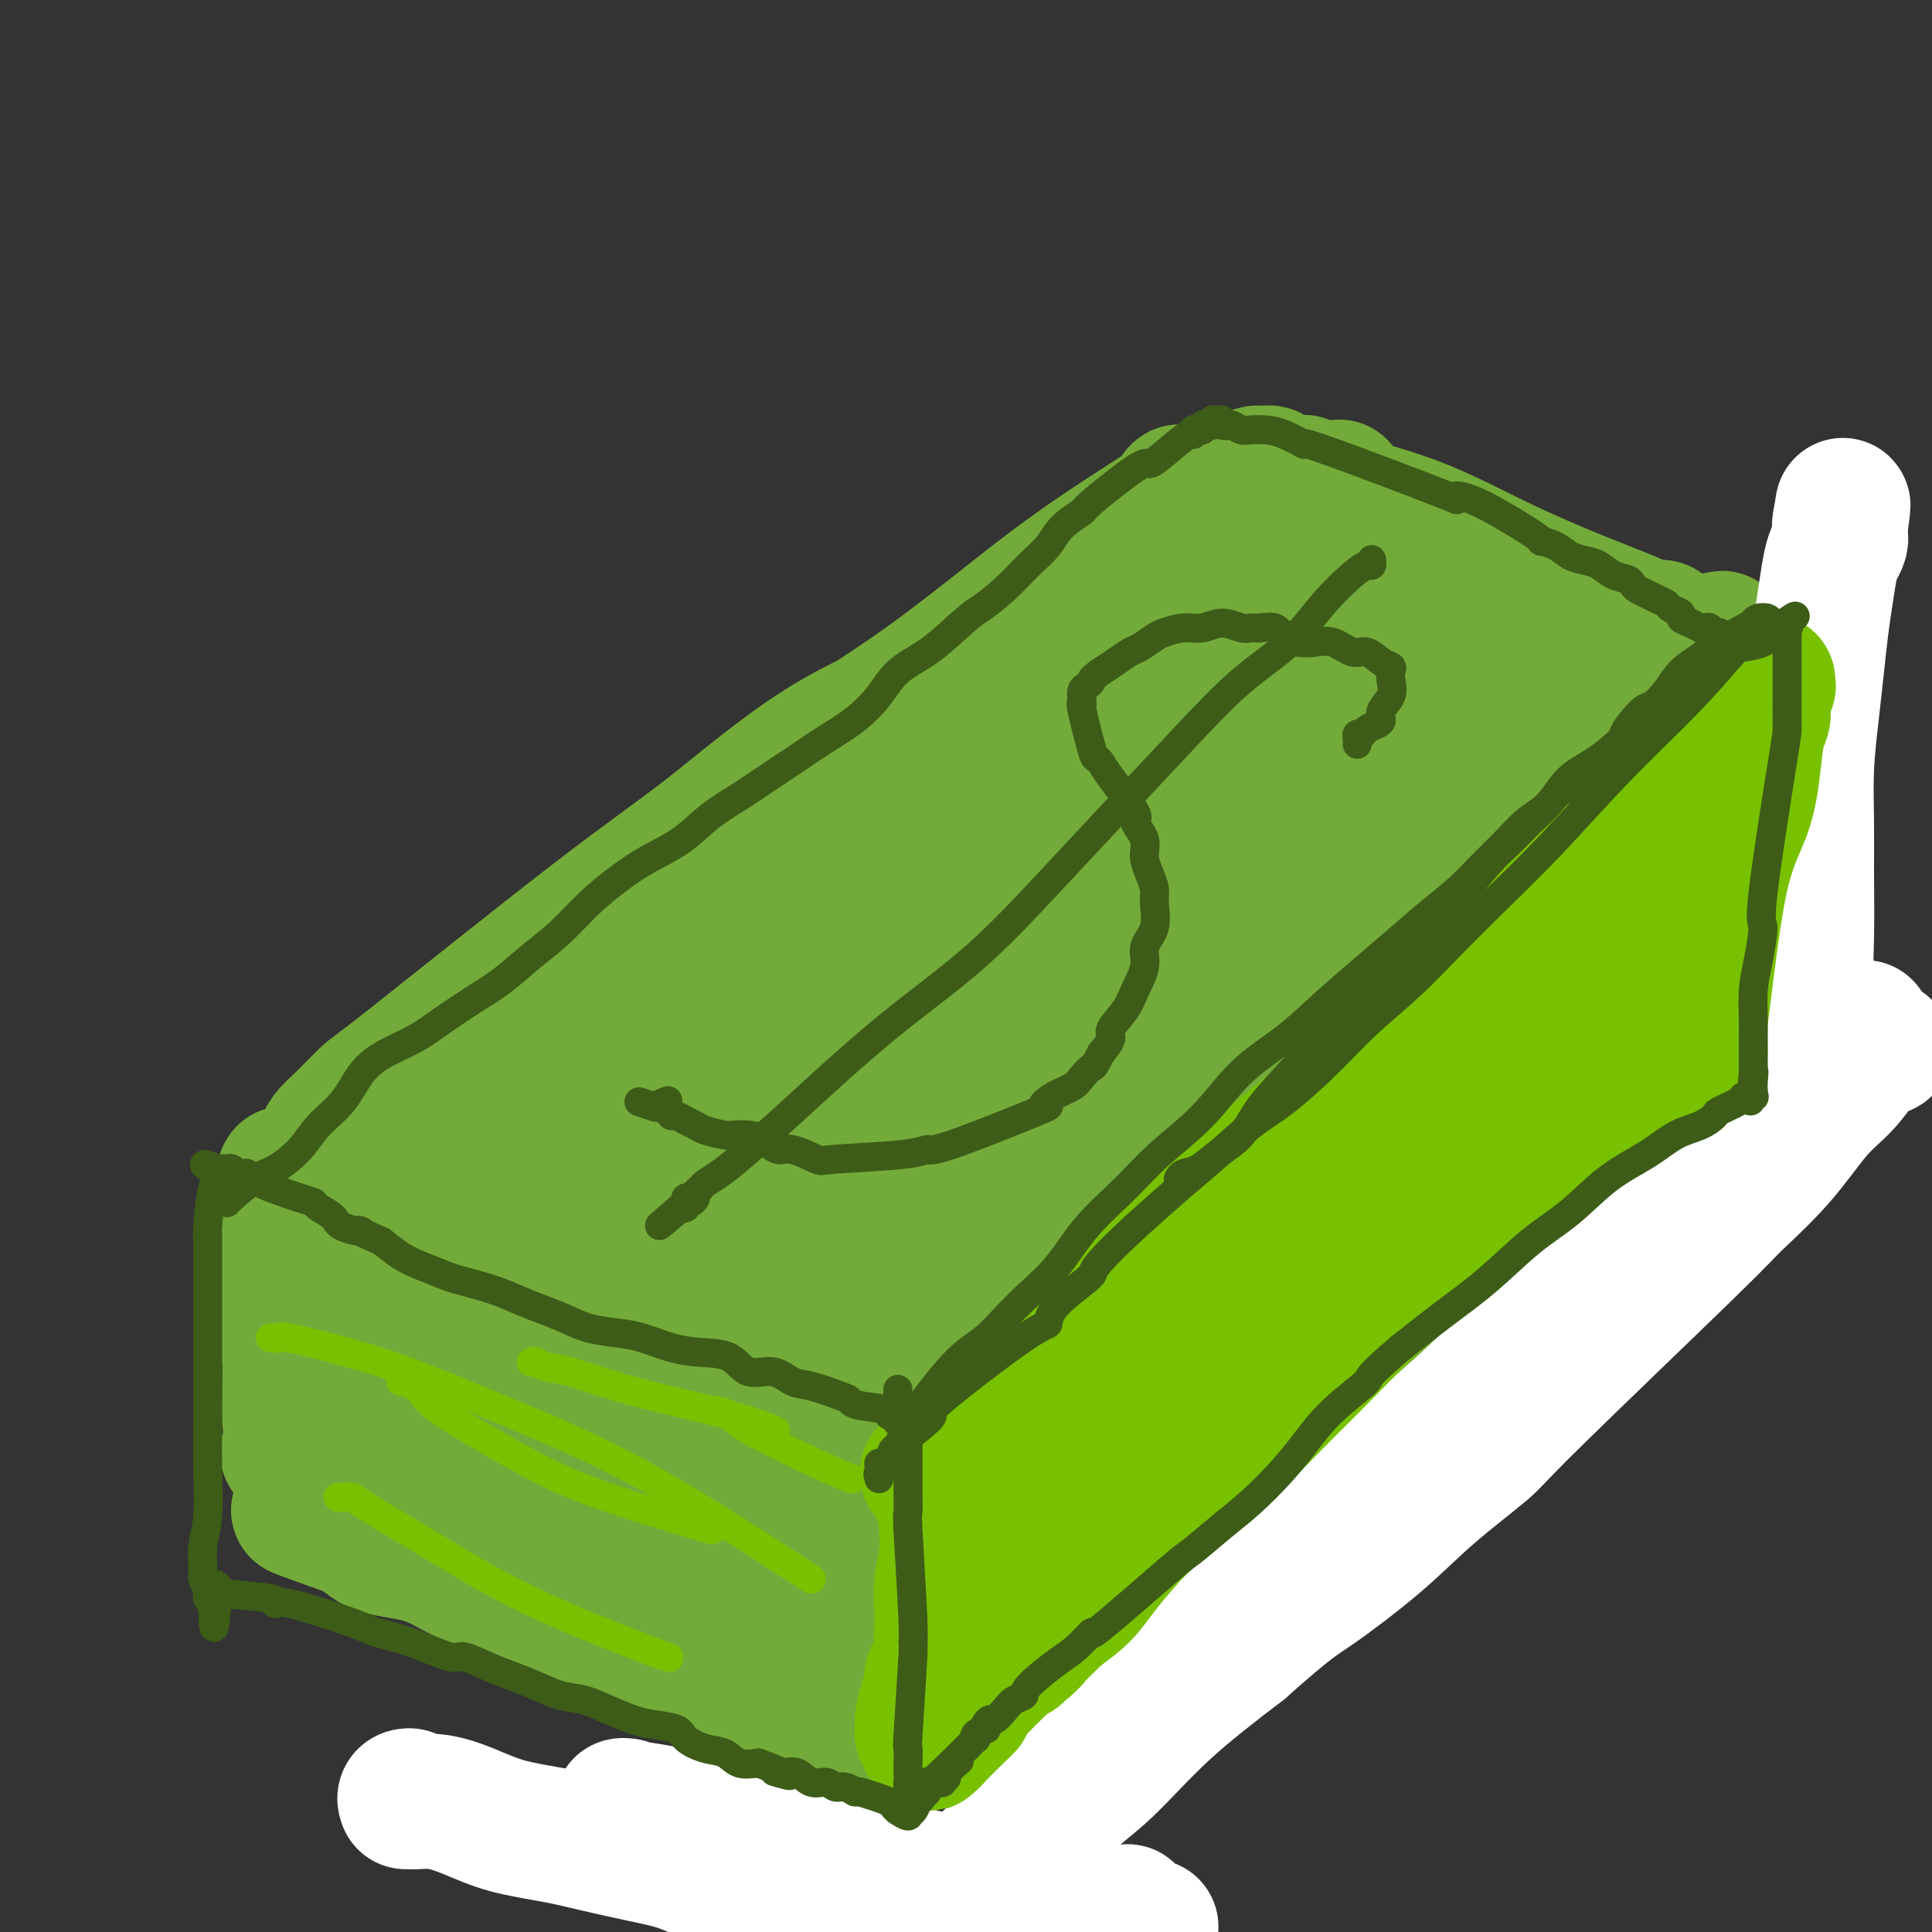 <svg viewBox='0 0 400 400' version='1.1' xmlns='http://www.w3.org/2000/svg' xmlns:xlink='http://www.w3.org/1999/xlink'><rect x="0" y="0" width="400" height="400" fill="#333333" stroke="none"/><g fill='none' stroke='rgb(115,171,58)' stroke-width='28' stroke-linecap='round' stroke-linejoin='round'><path d='M99,264c0.472,0.018 0.945,0.037 1,2c0.055,1.963 -0.307,5.871 0,10c0.307,4.129 1.284,8.479 2,13c0.716,4.521 1.172,9.211 2,13c0.828,3.789 2.027,6.675 3,9c0.973,2.325 1.719,4.088 2,5c0.281,0.912 0.095,0.972 0,1c-0.095,0.028 -0.099,0.024 0,0c0.099,-0.024 0.303,-0.068 0,-1c-0.303,-0.932 -1.111,-2.753 -2,-5c-0.889,-2.247 -1.860,-4.919 -3,-8c-1.140,-3.081 -2.450,-6.569 -4,-11c-1.550,-4.431 -3.339,-9.805 -5,-15c-1.661,-5.195 -3.192,-10.212 -4,-14c-0.808,-3.788 -0.891,-6.349 -1,-8c-0.109,-1.651 -0.244,-2.392 0,-3c0.244,-0.608 0.867,-1.082 1,-1c0.133,0.082 -0.226,0.719 0,2c0.226,1.281 1.035,3.206 2,6c0.965,2.794 2.087,6.459 3,11c0.913,4.541 1.618,9.960 3,16c1.382,6.040 3.442,12.703 5,18c1.558,5.297 2.614,9.230 3,12c0.386,2.770 0.100,4.378 0,5c-0.100,0.622 -0.015,0.259 0,0c0.015,-0.259 -0.040,-0.414 0,-1c0.040,-0.586 0.174,-1.602 0,-3c-0.174,-1.398 -0.655,-3.179 -1,-5c-0.345,-1.821 -0.554,-3.683 -1,-6c-0.446,-2.317 -1.127,-5.091 -2,-8c-0.873,-2.909 -1.936,-5.955 -3,-9'/><path d='M100,289c-1.407,-6.474 -1.424,-6.658 -2,-8c-0.576,-1.342 -1.711,-3.840 -2,-6c-0.289,-2.160 0.270,-3.982 0,-5c-0.270,-1.018 -1.367,-1.232 -2,-2c-0.633,-0.768 -0.802,-2.090 -1,-3c-0.198,-0.910 -0.425,-1.408 -1,-2c-0.575,-0.592 -1.499,-1.277 -2,-2c-0.501,-0.723 -0.578,-1.482 -1,-2c-0.422,-0.518 -1.188,-0.793 -2,-2c-0.812,-1.207 -1.668,-3.346 -2,-4c-0.332,-0.654 -0.139,0.179 0,0c0.139,-0.179 0.225,-1.368 0,-2c-0.225,-0.632 -0.762,-0.706 -1,-1c-0.238,-0.294 -0.176,-0.808 0,-1c0.176,-0.192 0.468,-0.064 1,0c0.532,0.064 1.305,0.062 2,0c0.695,-0.062 1.311,-0.186 2,0c0.689,0.186 1.450,0.682 2,1c0.550,0.318 0.890,0.457 2,1c1.110,0.543 2.991,1.489 5,2c2.009,0.511 4.147,0.586 7,1c2.853,0.414 6.422,1.167 10,2c3.578,0.833 7.166,1.746 11,3c3.834,1.254 7.914,2.850 12,4c4.086,1.150 8.179,1.853 12,3c3.821,1.147 7.372,2.738 11,4c3.628,1.262 7.333,2.194 11,3c3.667,0.806 7.295,1.486 11,2c3.705,0.514 7.487,0.861 9,1c1.513,0.139 0.756,0.069 0,0'/><path d='M191,268c-0.007,-0.085 -0.014,-0.170 0,0c0.014,0.170 0.049,0.595 0,1c-0.049,0.405 -0.182,0.788 0,1c0.182,0.212 0.677,0.252 1,0c0.323,-0.252 0.472,-0.795 1,-1c0.528,-0.205 1.434,-0.073 3,-1c1.566,-0.927 3.793,-2.913 6,-5c2.207,-2.087 4.394,-4.274 7,-7c2.606,-2.726 5.630,-5.991 9,-9c3.370,-3.009 7.086,-5.760 11,-10c3.914,-4.240 8.025,-9.968 13,-15c4.975,-5.032 10.812,-9.369 16,-14c5.188,-4.631 9.726,-9.556 14,-14c4.274,-4.444 8.285,-8.407 12,-12c3.715,-3.593 7.134,-6.816 11,-10c3.866,-3.184 8.178,-6.330 12,-9c3.822,-2.670 7.154,-4.863 10,-7c2.846,-2.137 5.207,-4.216 7,-6c1.793,-1.784 3.017,-3.273 4,-4c0.983,-0.727 1.725,-0.692 2,-1c0.275,-0.308 0.085,-0.958 0,-1c-0.085,-0.042 -0.064,0.525 0,1c0.064,0.475 0.171,0.859 0,1c-0.171,0.141 -0.620,0.040 -1,0c-0.380,-0.040 -0.690,-0.020 -1,0'/><path d='M328,146c-0.087,0.353 0.696,0.234 1,0c0.304,-0.234 0.129,-0.585 0,-1c-0.129,-0.415 -0.212,-0.896 0,-1c0.212,-0.104 0.718,0.168 1,0c0.282,-0.168 0.339,-0.776 0,-1c-0.339,-0.224 -1.076,-0.063 -1,0c0.076,0.063 0.963,0.027 1,0c0.037,-0.027 -0.778,-0.044 -1,0c-0.222,0.044 0.148,0.149 0,0c-0.148,-0.149 -0.813,-0.551 -1,-1c-0.187,-0.449 0.105,-0.946 0,-1c-0.105,-0.054 -0.608,0.334 -1,0c-0.392,-0.334 -0.675,-1.390 -1,-2c-0.325,-0.610 -0.693,-0.775 -1,-1c-0.307,-0.225 -0.553,-0.511 -1,-1c-0.447,-0.489 -1.094,-1.182 -2,-2c-0.906,-0.818 -2.070,-1.760 -3,-3c-0.930,-1.240 -1.628,-2.779 -3,-4c-1.372,-1.221 -3.420,-2.123 -5,-3c-1.580,-0.877 -2.691,-1.730 -4,-3c-1.309,-1.270 -2.814,-2.957 -4,-4c-1.186,-1.043 -2.053,-1.441 -3,-2c-0.947,-0.559 -1.973,-1.280 -3,-2'/><path d='M297,114c-3.123,-2.348 -1.429,-1.218 -1,-1c0.429,0.218 -0.406,-0.478 -1,-1c-0.594,-0.522 -0.948,-0.872 -1,-1c-0.052,-0.128 0.196,-0.034 0,0c-0.196,0.034 -0.836,0.009 -1,0c-0.164,-0.009 0.150,-0.002 0,0c-0.150,0.002 -0.762,0.001 -1,0c-0.238,-0.001 -0.101,-0.000 0,0c0.101,0.000 0.167,0.000 0,0c-0.167,-0.000 -0.565,-0.000 -1,0c-0.435,0.000 -0.905,0.000 -1,0c-0.095,-0.000 0.185,-0.000 0,0c-0.185,0.000 -0.833,0.000 -1,0c-0.167,-0.000 0.149,-0.000 0,0c-0.149,0.000 -0.762,0.001 -1,0c-0.238,-0.001 -0.102,-0.004 0,0c0.102,0.004 0.171,0.015 0,0c-0.171,-0.015 -0.582,-0.056 -1,0c-0.418,0.056 -0.843,0.207 -1,0c-0.157,-0.207 -0.045,-0.774 0,-1c0.045,-0.226 0.022,-0.113 0,0'/><path d='M277,101c0.240,-0.115 0.481,-0.231 0,0c-0.481,0.231 -1.683,0.808 -2,1c-0.317,0.192 0.252,-0.001 0,0c-0.252,0.001 -1.325,0.198 -2,0c-0.675,-0.198 -0.951,-0.789 -1,-1c-0.049,-0.211 0.129,-0.043 0,0c-0.129,0.043 -0.566,-0.040 -1,0c-0.434,0.040 -0.865,0.204 -1,0c-0.135,-0.204 0.028,-0.776 0,-1c-0.028,-0.224 -0.245,-0.098 -1,0c-0.755,0.098 -2.049,0.170 -3,0c-0.951,-0.170 -1.561,-0.581 -2,-1c-0.439,-0.419 -0.709,-0.845 -1,-1c-0.291,-0.155 -0.602,-0.040 -1,0c-0.398,0.040 -0.881,0.003 -1,0c-0.119,-0.003 0.127,0.028 0,0c-0.127,-0.028 -0.626,-0.115 -1,0c-0.374,0.115 -0.624,0.432 -1,1c-0.376,0.568 -0.878,1.387 -2,2c-1.122,0.613 -2.864,1.019 -5,2c-2.136,0.981 -4.666,2.535 -8,5c-3.334,2.465 -7.473,5.840 -13,10c-5.527,4.160 -12.444,9.104 -19,14c-6.556,4.896 -12.753,9.745 -19,14c-6.247,4.255 -12.544,7.915 -19,12c-6.456,4.085 -13.072,8.593 -19,13c-5.928,4.407 -11.169,8.711 -17,14c-5.831,5.289 -12.254,11.562 -18,17c-5.746,5.438 -10.816,10.041 -16,14c-5.184,3.959 -10.481,7.274 -15,10c-4.519,2.726 -8.259,4.863 -12,7'/><path d='M77,233c-5.859,3.223 -7.005,2.782 -8,3c-0.995,0.218 -1.839,1.096 -2,1c-0.161,-0.096 0.361,-1.165 1,-2c0.639,-0.835 1.396,-1.437 3,-3c1.604,-1.563 4.054,-4.087 5,-5c0.946,-0.913 0.389,-0.214 9,-7c8.611,-6.786 26.390,-21.059 38,-30c11.610,-8.941 17.052,-12.552 24,-18c6.948,-5.448 15.402,-12.732 24,-18c8.598,-5.268 17.340,-8.519 25,-13c7.660,-4.481 14.238,-10.191 20,-15c5.762,-4.809 10.708,-8.718 15,-12c4.292,-3.282 7.929,-5.936 10,-8c2.071,-2.064 2.574,-3.536 3,-4c0.426,-0.464 0.775,0.081 0,1c-0.775,0.919 -2.672,2.213 -7,5c-4.328,2.787 -11.086,7.066 -19,13c-7.914,5.934 -16.983,13.523 -26,20c-9.017,6.477 -17.983,11.841 -27,18c-9.017,6.159 -18.084,13.112 -26,20c-7.916,6.888 -14.681,13.709 -20,19c-5.319,5.291 -9.192,9.051 -12,12c-2.808,2.949 -4.552,5.087 -5,6c-0.448,0.913 0.399,0.600 2,0c1.601,-0.600 3.954,-1.486 7,-3c3.046,-1.514 6.783,-3.654 12,-7c5.217,-3.346 11.914,-7.897 20,-14c8.086,-6.103 17.562,-13.759 27,-21c9.438,-7.241 18.840,-14.069 28,-21c9.160,-6.931 18.080,-13.966 27,-21'/><path d='M225,129c16.922,-12.916 18.226,-13.707 21,-16c2.774,-2.293 7.016,-6.090 9,-8c1.984,-1.910 1.709,-1.933 1,-2c-0.709,-0.067 -1.850,-0.178 -6,3c-4.150,3.178 -11.307,9.645 -18,15c-6.693,5.355 -12.923,9.597 -31,25c-18.077,15.403 -48.003,41.965 -65,57c-16.997,15.035 -21.066,18.543 -26,24c-4.934,5.457 -10.734,12.865 -14,17c-3.266,4.135 -3.997,4.999 -3,5c0.997,0.001 3.722,-0.862 8,-3c4.278,-2.138 10.107,-5.552 17,-11c6.893,-5.448 14.848,-12.929 24,-21c9.152,-8.071 19.500,-16.733 30,-25c10.500,-8.267 21.152,-16.141 32,-24c10.848,-7.859 21.893,-15.703 31,-23c9.107,-7.297 16.275,-14.047 22,-19c5.725,-4.953 10.006,-8.111 12,-10c1.994,-1.889 1.702,-2.511 1,-2c-0.702,0.511 -1.812,2.153 -5,5c-3.188,2.847 -8.453,6.897 -17,14c-8.547,7.103 -20.375,17.259 -32,27c-11.625,9.741 -23.047,19.066 -34,28c-10.953,8.934 -21.436,17.477 -31,25c-9.564,7.523 -18.207,14.028 -24,19c-5.793,4.972 -8.735,8.412 -10,10c-1.265,1.588 -0.855,1.322 1,0c1.855,-1.322 5.153,-3.702 11,-8c5.847,-4.298 14.242,-10.514 25,-18c10.758,-7.486 23.879,-16.243 37,-25'/><path d='M191,188c18.268,-12.267 26.938,-17.433 38,-24c11.062,-6.567 24.516,-14.533 35,-21c10.484,-6.467 17.999,-11.434 24,-15c6.001,-3.566 10.487,-5.732 9,-5c-1.487,0.732 -8.946,4.361 -18,10c-9.054,5.639 -19.704,13.289 -31,21c-11.296,7.711 -23.240,15.482 -35,24c-11.760,8.518 -23.338,17.783 -34,27c-10.662,9.217 -20.409,18.388 -28,26c-7.591,7.612 -13.027,13.667 -16,17c-2.973,3.333 -3.484,3.946 -3,4c0.484,0.054 1.964,-0.451 6,-3c4.036,-2.549 10.627,-7.143 20,-14c9.373,-6.857 21.527,-15.978 34,-25c12.473,-9.022 25.267,-17.944 39,-27c13.733,-9.056 28.407,-18.246 41,-26c12.593,-7.754 23.104,-14.072 31,-19c7.896,-4.928 13.177,-8.465 16,-10c2.823,-1.535 3.187,-1.066 2,0c-1.187,1.066 -3.925,2.730 -9,6c-5.075,3.270 -12.488,8.147 -22,15c-9.512,6.853 -21.124,15.681 -32,24c-10.876,8.319 -21.017,16.129 -30,23c-8.983,6.871 -16.808,12.802 -22,17c-5.192,4.198 -7.751,6.664 -9,8c-1.249,1.336 -1.188,1.543 0,1c1.188,-0.543 3.504,-1.836 8,-4c4.496,-2.164 11.172,-5.198 21,-11c9.828,-5.802 22.808,-14.372 31,-20c8.192,-5.628 11.596,-8.314 15,-11'/><path d='M272,176c14.836,-11.478 28.926,-24.673 37,-33c8.074,-8.327 10.132,-11.787 11,-13c0.868,-1.213 0.545,-0.181 1,-1c0.455,-0.819 1.689,-3.489 -9,6c-10.689,9.489 -33.300,31.139 -44,42c-10.700,10.861 -9.490,10.934 -11,13c-1.510,2.066 -5.739,6.125 -11,12c-5.261,5.875 -11.554,13.565 -16,19c-4.446,5.435 -7.045,8.615 -8,10c-0.955,1.385 -0.266,0.974 2,-1c2.266,-1.974 6.108,-5.510 12,-10c5.892,-4.490 13.833,-9.935 23,-18c9.167,-8.065 19.558,-18.752 25,-24c5.442,-5.248 5.933,-5.057 11,-11c5.067,-5.943 14.709,-18.021 19,-24c4.291,-5.979 3.233,-5.860 3,-6c-0.233,-0.140 0.361,-0.541 0,-1c-0.361,-0.459 -1.677,-0.977 -3,-1c-1.323,-0.023 -2.653,0.449 -4,1c-1.347,0.551 -2.711,1.182 -5,1c-2.289,-0.182 -5.504,-1.176 -7,-2c-1.496,-0.824 -1.273,-1.479 -2,-2c-0.727,-0.521 -2.405,-0.908 -4,-2c-1.595,-1.092 -3.109,-2.890 -4,-4c-0.891,-1.110 -1.160,-1.530 -2,-2c-0.840,-0.470 -2.253,-0.988 -5,-3c-2.747,-2.012 -6.829,-5.519 -9,-7c-2.171,-1.481 -2.431,-0.937 -4,-2c-1.569,-1.063 -4.448,-3.732 -6,-5c-1.552,-1.268 -1.776,-1.134 -2,-1'/><path d='M260,107c-7.484,-5.630 -7.193,-5.705 -7,-6c0.193,-0.295 0.287,-0.809 0,-1c-0.287,-0.191 -0.956,-0.057 0,0c0.956,0.057 3.535,0.038 5,0c1.465,-0.038 1.815,-0.095 3,0c1.185,0.095 3.206,0.342 6,1c2.794,0.658 6.362,1.726 11,3c4.638,1.274 10.347,2.756 16,5c5.653,2.244 11.252,5.252 17,8c5.748,2.748 11.646,5.235 16,7c4.354,1.765 7.163,2.809 10,4c2.837,1.191 5.702,2.529 7,3c1.298,0.471 1.029,0.074 1,0c-0.029,-0.074 0.184,0.176 0,0c-0.184,-0.176 -0.763,-0.779 -1,-1c-0.237,-0.221 -0.130,-0.059 0,0c0.130,0.059 0.284,0.016 0,0c-0.284,-0.016 -1.004,-0.004 -1,0c0.004,0.004 0.733,0.000 1,0c0.267,-0.000 0.071,0.003 0,0c-0.071,-0.003 -0.019,-0.012 0,0c0.019,0.012 0.005,0.044 0,0c-0.005,-0.044 -0.001,-0.166 0,0c0.001,0.166 0.000,0.619 0,1c-0.000,0.381 -0.000,0.691 0,1'/><path d='M344,132c7.737,3.568 2.080,0.989 0,0c-2.080,-0.989 -0.584,-0.387 0,0c0.584,0.387 0.256,0.559 0,1c-0.256,0.441 -0.441,1.150 -1,2c-0.559,0.850 -1.491,1.842 -2,3c-0.509,1.158 -0.593,2.484 -1,5c-0.407,2.516 -1.135,6.222 -2,9c-0.865,2.778 -1.868,4.626 -3,17c-1.132,12.374 -2.394,35.273 -3,45c-0.606,9.727 -0.555,6.283 0,6c0.555,-0.283 1.613,2.596 2,4c0.387,1.404 0.104,1.335 0,2c-0.104,0.665 -0.028,2.066 0,3c0.028,0.934 0.009,1.403 0,2c-0.009,0.597 -0.006,1.322 0,2c0.006,0.678 0.017,1.310 0,2c-0.017,0.690 -0.061,1.440 0,2c0.061,0.560 0.226,0.931 0,1c-0.226,0.069 -0.842,-0.164 -1,0c-0.158,0.164 0.143,0.724 0,1c-0.143,0.276 -0.731,0.267 -1,0c-0.269,-0.267 -0.220,-0.790 0,-1c0.220,-0.210 0.610,-0.105 1,0'/><path d='M333,238c-0.293,10.643 -0.027,2.750 0,0c0.027,-2.750 -0.185,-0.356 0,0c0.185,0.356 0.767,-1.327 1,-2c0.233,-0.673 0.116,-0.337 0,0'/><path d='M336,209c0.000,0.278 0.000,0.555 0,1c0.000,0.445 0.000,1.057 0,1c0.000,-0.057 0.000,-0.785 0,0c-0.000,0.785 0.000,3.081 0,4c0.000,0.919 0.000,0.459 0,0'/><path d='M332,224c-0.279,0.008 -0.557,0.016 -1,0c-0.443,-0.016 -1.050,-0.056 -1,0c0.050,0.056 0.759,0.206 0,1c-0.759,0.794 -2.984,2.230 -5,4c-2.016,1.770 -3.822,3.873 -6,6c-2.178,2.127 -4.726,4.280 -8,7c-3.274,2.720 -7.273,6.009 -12,10c-4.727,3.991 -10.181,8.685 -16,14c-5.819,5.315 -12.003,11.249 -18,16c-5.997,4.751 -11.808,8.317 -17,12c-5.192,3.683 -9.765,7.484 -14,11c-4.235,3.516 -8.133,6.749 -12,10c-3.867,3.251 -7.703,6.521 -11,10c-3.297,3.479 -6.055,7.166 -9,10c-2.945,2.834 -6.077,4.815 -8,6c-1.923,1.185 -2.638,1.574 -3,2c-0.362,0.426 -0.370,0.891 0,1c0.370,0.109 1.117,-0.136 2,-1c0.883,-0.864 1.902,-2.347 4,-4c2.098,-1.653 5.274,-3.477 9,-7c3.726,-3.523 8.003,-8.746 14,-15c5.997,-6.254 13.713,-13.540 21,-20c7.287,-6.460 14.146,-12.096 21,-18c6.854,-5.904 13.703,-12.077 20,-18c6.297,-5.923 12.041,-11.595 17,-17c4.959,-5.405 9.131,-10.544 12,-14c2.869,-3.456 4.434,-5.228 6,-7'/><path d='M317,223c5.357,-6.209 1.250,-2.731 -1,-1c-2.250,1.731 -2.643,1.714 -6,4c-3.357,2.286 -9.679,6.876 -15,10c-5.321,3.124 -9.642,4.784 -25,15c-15.358,10.216 -41.754,28.988 -53,37c-11.246,8.012 -7.341,5.262 -8,6c-0.659,0.738 -5.882,4.962 -8,7c-2.118,2.038 -1.132,1.891 -1,2c0.132,0.109 -0.590,0.476 4,-3c4.590,-3.476 14.491,-10.795 24,-19c9.509,-8.205 18.626,-17.297 24,-22c5.374,-4.703 7.005,-5.019 13,-10c5.995,-4.981 16.356,-14.629 25,-23c8.644,-8.371 15.573,-15.466 22,-22c6.427,-6.534 12.352,-12.509 16,-17c3.648,-4.491 5.021,-7.500 6,-9c0.979,-1.500 1.566,-1.493 1,-1c-0.566,0.493 -2.285,1.471 -5,4c-2.715,2.529 -6.428,6.610 -13,12c-6.572,5.390 -16.004,12.090 -25,19c-8.996,6.910 -17.557,14.032 -26,21c-8.443,6.968 -16.768,13.783 -24,20c-7.232,6.217 -13.369,11.838 -19,17c-5.631,5.162 -10.754,9.866 -14,13c-3.246,3.134 -4.616,4.697 -5,5c-0.384,0.303 0.218,-0.654 2,-2c1.782,-1.346 4.746,-3.083 10,-7c5.254,-3.917 12.799,-10.016 22,-18c9.201,-7.984 20.057,-17.853 30,-27c9.943,-9.147 18.971,-17.574 28,-26'/><path d='M296,208c18.508,-16.727 18.776,-18.546 22,-23c3.224,-4.454 9.402,-11.544 12,-15c2.598,-3.456 1.615,-3.280 3,-5c1.385,-1.720 5.139,-5.337 -1,0c-6.139,5.337 -22.169,19.626 -29,26c-6.831,6.374 -4.461,4.831 -13,13c-8.539,8.169 -27.987,26.049 -37,34c-9.013,7.951 -7.591,5.974 -11,9c-3.409,3.026 -11.649,11.057 -17,17c-5.351,5.943 -7.813,9.799 -10,13c-2.187,3.201 -4.100,5.748 -5,7c-0.900,1.252 -0.788,1.209 0,1c0.788,-0.209 2.251,-0.585 4,-1c1.749,-0.415 3.782,-0.869 6,-1c2.218,-0.131 4.619,0.061 6,0c1.381,-0.061 1.741,-0.374 2,0c0.259,0.374 0.415,1.437 0,3c-0.415,1.563 -1.403,3.627 -3,6c-1.597,2.373 -3.804,5.055 -6,8c-2.196,2.945 -4.381,6.152 -7,10c-2.619,3.848 -5.672,8.337 -9,13c-3.328,4.663 -6.930,9.499 -10,13c-3.070,3.501 -5.607,5.667 -7,7c-1.393,1.333 -1.640,1.832 -2,2c-0.360,0.168 -0.831,0.006 -1,0c-0.169,-0.006 -0.035,0.143 0,0c0.035,-0.143 -0.029,-0.577 0,-1c0.029,-0.423 0.151,-0.835 0,-1c-0.151,-0.165 -0.576,-0.082 -1,0'/><path d='M182,343c-0.135,-0.296 0.528,-0.035 0,0c-0.528,0.035 -2.247,-0.156 -3,0c-0.753,0.156 -0.541,0.659 -3,0c-2.459,-0.659 -7.590,-2.482 -10,-3c-2.410,-0.518 -2.100,0.267 -4,0c-1.900,-0.267 -6.012,-1.586 -7,-2c-0.988,-0.414 1.146,0.076 -4,-2c-5.146,-2.076 -17.573,-6.718 -23,-9c-5.427,-2.282 -3.855,-2.203 -5,-3c-1.145,-0.797 -5.006,-2.469 -8,-4c-2.994,-1.531 -5.122,-2.921 -7,-4c-1.878,-1.079 -3.507,-1.847 -5,-2c-1.493,-0.153 -2.850,0.310 -4,0c-1.150,-0.310 -2.093,-1.393 -3,-2c-0.907,-0.607 -1.778,-0.739 -3,-1c-1.222,-0.261 -2.796,-0.651 -4,-1c-1.204,-0.349 -2.038,-0.658 -3,-1c-0.962,-0.342 -2.053,-0.719 -3,-1c-0.947,-0.281 -1.749,-0.468 -3,-1c-1.251,-0.532 -2.950,-1.411 -4,-2c-1.050,-0.589 -1.450,-0.889 -2,-1c-0.550,-0.111 -1.250,-0.034 -2,0c-0.750,0.034 -1.549,0.024 -2,0c-0.451,-0.024 -0.555,-0.062 -1,0c-0.445,0.062 -1.233,0.223 -2,0c-0.767,-0.223 -1.514,-0.829 -2,-1c-0.486,-0.171 -0.710,0.094 -1,0c-0.290,-0.094 -0.645,-0.547 -1,-1'/><path d='M63,302c-6.349,-2.072 -2.222,-1.251 -1,-1c1.222,0.251 -0.461,-0.066 -1,-1c-0.539,-0.934 0.067,-2.484 0,-3c-0.067,-0.516 -0.806,0.003 -1,-3c-0.194,-3.003 0.157,-9.526 0,-13c-0.157,-3.474 -0.823,-3.898 -1,-4c-0.177,-0.102 0.135,0.117 0,-2c-0.135,-2.117 -0.715,-6.570 -1,-9c-0.285,-2.430 -0.273,-2.838 0,-5c0.273,-2.162 0.809,-6.080 1,-9c0.191,-2.920 0.038,-4.844 0,-6c-0.038,-1.156 0.038,-1.544 0,-2c-0.038,-0.456 -0.190,-0.981 0,-1c0.190,-0.019 0.722,0.469 1,1c0.278,0.531 0.303,1.105 0,2c-0.303,0.895 -0.933,2.111 -1,7c-0.067,4.889 0.428,13.449 1,18c0.572,4.551 1.221,5.092 2,9c0.779,3.908 1.687,11.185 3,17c1.313,5.815 3.031,10.170 4,13c0.969,2.830 1.190,4.135 2,5c0.810,0.865 2.210,1.291 3,1c0.790,-0.291 0.972,-1.298 2,-2c1.028,-0.702 2.903,-1.097 4,-2c1.097,-0.903 1.416,-2.313 2,-4c0.584,-1.687 1.433,-3.652 2,-6c0.567,-2.348 0.854,-5.079 1,-8c0.146,-2.921 0.153,-6.030 0,-9c-0.153,-2.970 -0.464,-5.800 -1,-8c-0.536,-2.200 -1.296,-3.772 -2,-5c-0.704,-1.228 -1.352,-2.114 -2,-3'/><path d='M80,269c-1.218,-2.191 -1.762,0.331 -2,1c-0.238,0.669 -0.168,-0.514 0,0c0.168,0.514 0.434,2.724 0,3c-0.434,0.276 -1.568,-1.381 2,5c3.568,6.381 11.838,20.801 19,30c7.162,9.199 13.216,13.178 16,15c2.784,1.822 2.298,1.489 3,2c0.702,0.511 2.593,1.867 4,2c1.407,0.133 2.330,-0.959 3,-2c0.670,-1.041 1.086,-2.033 1,-3c-0.086,-0.967 -0.673,-1.910 -1,-3c-0.327,-1.090 -0.394,-2.325 -3,-6c-2.606,-3.675 -7.749,-9.788 -10,-13c-2.251,-3.212 -1.608,-3.523 -5,-7c-3.392,-3.477 -10.817,-10.121 -14,-13c-3.183,-2.879 -2.122,-1.993 -2,-2c0.122,-0.007 -0.694,-0.907 -1,-1c-0.306,-0.093 -0.103,0.621 0,1c0.103,0.379 0.107,0.423 3,2c2.893,1.577 8.677,4.688 14,8c5.323,3.312 10.186,6.825 17,11c6.814,4.175 15.581,9.013 24,14c8.419,4.987 16.492,10.122 21,13c4.508,2.878 5.451,3.500 8,5c2.549,1.500 6.705,3.880 9,5c2.295,1.120 2.728,0.981 2,0c-0.728,-0.981 -2.619,-2.802 -5,-5c-2.381,-2.198 -5.252,-4.771 -10,-8c-4.748,-3.229 -11.374,-7.115 -18,-11'/><path d='M155,312c-8.753,-5.515 -15.135,-7.303 -22,-10c-6.865,-2.697 -14.213,-6.303 -20,-9c-5.787,-2.697 -10.014,-4.483 -13,-6c-2.986,-1.517 -4.731,-2.764 -4,-3c0.731,-0.236 3.938,0.539 7,1c3.062,0.461 5.980,0.608 10,1c4.020,0.392 9.141,1.028 16,2c6.859,0.972 15.457,2.279 25,4c9.543,1.721 20.031,3.856 29,5c8.969,1.144 16.418,1.296 22,1c5.582,-0.296 9.296,-1.039 11,-2c1.704,-0.961 1.398,-2.140 0,-4c-1.398,-1.860 -3.889,-4.402 -8,-6c-4.111,-1.598 -9.842,-2.251 -16,-3c-6.158,-0.749 -12.743,-1.595 -20,-2c-7.257,-0.405 -15.186,-0.368 -23,0c-7.814,0.368 -15.514,1.068 -22,2c-6.486,0.932 -11.758,2.095 -16,3c-4.242,0.905 -7.455,1.551 -9,2c-1.545,0.449 -1.423,0.700 -1,1c0.423,0.300 1.148,0.649 3,1c1.852,0.351 4.830,0.706 9,2c4.170,1.294 9.533,3.528 15,5c5.467,1.472 11.038,2.180 24,6c12.962,3.820 33.316,10.750 43,14c9.684,3.250 8.699,2.820 11,3c2.301,0.180 7.889,0.972 10,1c2.111,0.028 0.746,-0.706 -2,-2c-2.746,-1.294 -6.873,-3.147 -11,-5'/><path d='M203,314c-7.192,-3.041 -18.672,-7.143 -24,-9c-5.328,-1.857 -4.506,-1.470 -8,-2c-3.494,-0.530 -11.305,-1.976 -16,-4c-4.695,-2.024 -6.273,-4.625 -9,-5c-2.727,-0.375 -6.604,1.478 -3,-5c3.604,-6.478 14.687,-21.285 20,-28c5.313,-6.715 4.855,-5.336 9,-8c4.145,-2.664 12.892,-9.371 21,-15c8.108,-5.629 15.577,-10.180 24,-15c8.423,-4.820 17.800,-9.908 26,-14c8.200,-4.092 15.224,-7.188 21,-11c5.776,-3.812 10.306,-8.339 13,-11c2.694,-2.661 3.552,-3.457 3,-4c-0.552,-0.543 -2.514,-0.833 -5,0c-2.486,0.833 -5.494,2.787 -11,6c-5.506,3.213 -13.509,7.683 -23,13c-9.491,5.317 -20.471,11.481 -30,18c-9.529,6.519 -17.606,13.393 -25,20c-7.394,6.607 -14.104,12.947 -19,18c-4.896,5.053 -7.978,8.821 -10,11c-2.022,2.179 -2.982,2.771 -2,2c0.982,-0.771 3.908,-2.905 9,-6c5.092,-3.095 12.349,-7.152 20,-12c7.651,-4.848 15.696,-10.486 25,-16c9.304,-5.514 19.868,-10.905 30,-17c10.132,-6.095 19.834,-12.896 29,-19c9.166,-6.104 17.797,-11.512 25,-16c7.203,-4.488 12.978,-8.054 17,-11c4.022,-2.946 6.292,-5.270 7,-6c0.708,-0.730 -0.146,0.135 -1,1'/><path d='M316,169c24.736,-15.627 6.078,-3.693 -1,1c-7.078,4.693 -2.574,2.145 -1,1c1.574,-1.145 0.220,-0.886 0,-1c-0.220,-0.114 0.694,-0.601 2,-2c1.306,-1.399 3.003,-3.712 5,-6c1.997,-2.288 4.293,-4.553 7,-7c2.707,-2.447 5.826,-5.077 8,-7c2.174,-1.923 3.402,-3.139 7,-6c3.598,-2.861 9.565,-7.366 12,-9c2.435,-1.634 1.339,-0.395 1,0c-0.339,0.395 0.078,-0.053 0,0c-0.078,0.053 -0.651,0.607 -1,1c-0.349,0.393 -0.475,0.626 -1,1c-0.525,0.374 -1.451,0.888 -2,2c-0.549,1.112 -0.722,2.821 -1,4c-0.278,1.179 -0.660,1.827 -1,3c-0.340,1.173 -0.637,2.870 -1,5c-0.363,2.130 -0.792,4.692 -1,7c-0.208,2.308 -0.197,4.363 0,7c0.197,2.637 0.578,5.857 1,8c0.422,2.143 0.884,3.210 1,7c0.116,3.790 -0.112,10.303 0,13c0.112,2.697 0.566,1.577 1,4c0.434,2.423 0.848,8.390 1,12c0.152,3.610 0.041,4.862 0,6c-0.041,1.138 -0.011,2.161 0,3c0.011,0.839 0.003,1.495 0,2c-0.003,0.505 -0.001,0.859 0,1c0.001,0.141 0.000,0.071 0,0'/><path d='M352,219c0.659,9.668 0.305,2.339 0,0c-0.305,-2.339 -0.561,0.314 -1,1c-0.439,0.686 -1.060,-0.593 -1,-1c0.060,-0.407 0.801,0.058 1,0c0.199,-0.058 -0.143,-0.638 0,-1c0.143,-0.362 0.771,-0.506 1,-1c0.229,-0.494 0.060,-1.339 0,-2c-0.060,-0.661 -0.010,-1.139 0,-2c0.010,-0.861 -0.019,-2.107 0,-4c0.019,-1.893 0.088,-4.433 0,-7c-0.088,-2.567 -0.332,-5.159 0,-8c0.332,-2.841 1.242,-5.929 2,-9c0.758,-3.071 1.366,-6.125 2,-9c0.634,-2.875 1.295,-5.572 2,-8c0.705,-2.428 1.454,-4.588 2,-6c0.546,-1.412 0.888,-2.076 1,-3c0.112,-0.924 -0.008,-2.108 0,-3c0.008,-0.892 0.142,-1.493 0,-2c-0.142,-0.507 -0.560,-0.920 -1,-1c-0.440,-0.080 -0.901,0.175 -1,0c-0.099,-0.175 0.166,-0.778 0,-1c-0.166,-0.222 -0.762,-0.063 -1,0c-0.238,0.063 -0.119,0.032 0,0'/><path d='M358,152c-0.243,-1.327 0.649,-1.143 1,-1c0.351,0.143 0.161,0.245 0,0c-0.161,-0.245 -0.292,-0.836 0,-1c0.292,-0.164 1.006,0.099 1,0c-0.006,-0.099 -0.734,-0.558 -1,-1c-0.266,-0.442 -0.071,-0.865 0,-1c0.071,-0.135 0.017,0.020 0,0c-0.017,-0.020 0.003,-0.214 0,0c-0.003,0.214 -0.029,0.835 0,1c0.029,0.165 0.114,-0.127 0,0c-0.114,0.127 -0.427,0.674 -1,1c-0.573,0.326 -1.407,0.429 -2,2c-0.593,1.571 -0.944,4.608 -2,8c-1.056,3.392 -2.815,7.140 -4,10c-1.185,2.860 -1.795,4.832 -3,8c-1.205,3.168 -3.006,7.532 -4,11c-0.994,3.468 -1.180,6.039 -2,9c-0.820,2.961 -2.273,6.313 -3,9c-0.727,2.687 -0.727,4.709 -1,6c-0.273,1.291 -0.819,1.852 -1,3c-0.181,1.148 0.004,2.882 0,4c-0.004,1.118 -0.197,1.620 0,2c0.197,0.380 0.785,0.638 1,1c0.215,0.362 0.058,0.829 0,1c-0.058,0.171 -0.015,0.046 0,0c0.015,-0.046 0.004,-0.012 0,0c-0.004,0.012 -0.001,0.003 0,0c0.001,-0.003 0.000,-0.001 0,0c-0.000,0.001 -0.000,0.000 0,0'/><path d='M337,224c-0.930,5.581 -0.256,2.034 0,1c0.256,-1.034 0.094,0.446 0,1c-0.094,0.554 -0.120,0.181 0,0c0.120,-0.181 0.385,-0.170 0,0c-0.385,0.170 -1.419,0.500 -2,1c-0.581,0.500 -0.710,1.169 -1,2c-0.290,0.831 -0.742,1.824 -2,3c-1.258,1.176 -3.321,2.536 -4,3c-0.679,0.464 0.028,0.033 -6,5c-6.028,4.967 -18.789,15.331 -24,20c-5.211,4.669 -2.872,3.643 -3,4c-0.128,0.357 -2.724,2.098 -5,4c-2.276,1.902 -4.232,3.965 -8,7c-3.768,3.035 -9.347,7.043 -12,9c-2.653,1.957 -2.378,1.862 -4,3c-1.622,1.138 -5.140,3.509 -8,6c-2.860,2.491 -5.061,5.102 -7,7c-1.939,1.898 -3.616,3.083 -7,6c-3.384,2.917 -8.476,7.567 -11,10c-2.524,2.433 -2.479,2.650 -4,4c-1.521,1.350 -4.609,3.833 -7,6c-2.391,2.167 -4.084,4.018 -6,6c-1.916,1.982 -4.054,4.096 -6,6c-1.946,1.904 -3.701,3.600 -6,5c-2.299,1.400 -5.141,2.505 -7,4c-1.859,1.495 -2.736,3.381 -4,5c-1.264,1.619 -2.916,2.970 -4,4c-1.084,1.030 -1.599,1.739 -2,2c-0.401,0.261 -0.686,0.075 -1,0c-0.314,-0.075 -0.657,-0.037 -1,0'/><path d='M185,358c-22.979,19.492 -6.928,5.222 -1,0c5.928,-5.222 1.733,-1.397 0,0c-1.733,1.397 -1.006,0.367 -1,0c0.006,-0.367 -0.711,-0.072 -1,0c-0.289,0.072 -0.152,-0.078 0,0c0.152,0.078 0.318,0.383 -1,0c-1.318,-0.383 -4.119,-1.454 -6,-2c-1.881,-0.546 -2.843,-0.568 -4,-1c-1.157,-0.432 -2.509,-1.274 -4,-2c-1.491,-0.726 -3.120,-1.335 -5,-2c-1.880,-0.665 -4.010,-1.384 -6,-2c-1.990,-0.616 -3.841,-1.127 -6,-2c-2.159,-0.873 -4.628,-2.109 -7,-3c-2.372,-0.891 -4.648,-1.439 -7,-2c-2.352,-0.561 -4.781,-1.136 -7,-2c-2.219,-0.864 -4.227,-2.017 -7,-3c-2.773,-0.983 -6.309,-1.797 -9,-3c-2.691,-1.203 -4.537,-2.795 -7,-4c-2.463,-1.205 -5.545,-2.024 -8,-3c-2.455,-0.976 -4.284,-2.109 -6,-3c-1.716,-0.891 -3.318,-1.538 -5,-2c-1.682,-0.462 -3.445,-0.737 -5,-1c-1.555,-0.263 -2.901,-0.514 -4,-1c-1.099,-0.486 -1.950,-1.208 -3,-2c-1.050,-0.792 -2.300,-1.655 -3,-2c-0.700,-0.345 -0.850,-0.173 -1,0'/><path d='M71,316c-17.762,-6.500 -5.167,-1.750 0,0c5.167,1.750 2.905,0.500 2,0c-0.905,-0.500 -0.452,-0.250 0,0'/><path d='M355,153c-0.008,-0.200 -0.016,-0.399 0,0c0.016,0.399 0.058,1.397 0,2c-0.058,0.603 -0.214,0.810 0,4c0.214,3.190 0.800,9.362 1,14c0.200,4.638 0.016,7.743 0,11c-0.016,3.257 0.136,6.666 0,10c-0.136,3.334 -0.561,6.593 -1,9c-0.439,2.407 -0.891,3.961 -1,6c-0.109,2.039 0.125,4.564 0,7c-0.125,2.436 -0.608,4.782 -1,7c-0.392,2.218 -0.694,4.308 -1,6c-0.306,1.692 -0.618,2.987 -1,4c-0.382,1.013 -0.834,1.744 -1,2c-0.166,0.256 -0.044,0.035 0,0c0.044,-0.035 0.011,0.114 0,0c-0.011,-0.114 -0.001,-0.492 0,-1c0.001,-0.508 -0.006,-1.147 0,-1c0.006,0.147 0.024,1.079 0,1c-0.024,-0.079 -0.090,-1.168 0,-1c0.090,0.168 0.336,1.594 0,2c-0.336,0.406 -1.254,-0.208 -2,0c-0.746,0.208 -1.319,1.238 -2,2c-0.681,0.762 -1.469,1.254 -3,2c-1.531,0.746 -3.806,1.745 -6,3c-2.194,1.255 -4.308,2.767 -7,4c-2.692,1.233 -5.963,2.188 -9,4c-3.037,1.812 -5.839,4.483 -9,7c-3.161,2.517 -6.682,4.881 -10,7c-3.318,2.119 -6.432,3.994 -10,6c-3.568,2.006 -7.591,4.145 -11,6c-3.409,1.855 -6.205,3.428 -9,5'/><path d='M272,281c-14.097,8.518 -9.838,5.812 -10,6c-0.162,0.188 -4.744,3.269 -9,6c-4.256,2.731 -8.185,5.110 -12,7c-3.815,1.890 -7.518,3.290 -11,5c-3.482,1.710 -6.745,3.730 -9,5c-2.255,1.270 -3.501,1.792 -4,2c-0.499,0.208 -0.249,0.104 0,0'/></g>
<g fill='none' stroke='rgb(255,255,255)' stroke-width='28' stroke-linecap='round' stroke-linejoin='round'><path d='M84,373c-0.142,-0.389 -0.284,-0.779 0,-1c0.284,-0.221 0.994,-0.274 1,0c0.006,0.274 -0.693,0.874 0,1c0.693,0.126 2.779,-0.223 5,0c2.221,0.223 4.577,1.019 7,2c2.423,0.981 4.915,2.149 8,3c3.085,0.851 6.765,1.387 10,2c3.235,0.613 6.027,1.305 9,2c2.973,0.695 6.128,1.394 9,2c2.872,0.606 5.462,1.118 8,2c2.538,0.882 5.025,2.133 7,3c1.975,0.867 3.439,1.348 5,2c1.561,0.652 3.219,1.474 5,2c1.781,0.526 3.686,0.755 6,1c2.314,0.245 5.038,0.504 7,1c1.962,0.496 3.161,1.228 5,2c1.839,0.772 4.317,1.584 6,2c1.683,0.416 2.572,0.436 4,1c1.428,0.564 3.396,1.672 5,2c1.604,0.328 2.846,-0.122 4,0c1.154,0.122 2.221,0.817 3,1c0.779,0.183 1.271,-0.147 2,0c0.729,0.147 1.694,0.771 2,1c0.306,0.229 -0.047,0.061 0,0c0.047,-0.061 0.495,-0.016 1,0c0.505,0.016 1.066,0.004 1,0c-0.066,-0.004 -0.760,-0.001 -1,0c-0.240,0.001 -0.026,0.000 0,0c0.026,-0.000 -0.135,-0.000 -1,0c-0.865,0.000 -2.432,0.000 -4,0'/><path d='M198,404c-1.355,-0.130 -2.743,-0.453 -5,-1c-2.257,-0.547 -5.381,-1.316 -9,-3c-3.619,-1.684 -7.731,-4.282 -12,-7c-4.269,-2.718 -8.695,-5.555 -13,-8c-4.305,-2.445 -8.490,-4.498 -12,-6c-3.510,-1.502 -6.345,-2.452 -8,-3c-1.655,-0.548 -2.130,-0.694 -4,-1c-1.870,-0.306 -5.135,-0.773 -6,-1c-0.865,-0.227 0.669,-0.212 1,0c0.331,0.212 -0.543,0.623 1,1c1.543,0.377 5.501,0.719 7,1c1.499,0.281 0.538,0.501 2,1c1.462,0.499 5.346,1.278 9,2c3.654,0.722 7.077,1.386 11,2c3.923,0.614 8.344,1.176 12,2c3.656,0.824 6.545,1.909 10,3c3.455,1.091 7.475,2.189 11,3c3.525,0.811 6.553,1.335 9,2c2.447,0.665 4.311,1.470 6,2c1.689,0.530 3.202,0.783 5,1c1.798,0.217 3.881,0.398 6,1c2.119,0.602 4.274,1.625 5,2c0.726,0.375 0.021,0.100 0,0c-0.021,-0.100 0.641,-0.027 1,0c0.359,0.027 0.416,0.007 1,0c0.584,-0.007 1.696,-0.002 2,0c0.304,0.002 -0.199,0.001 0,0c0.199,-0.001 1.099,-0.000 2,0'/><path d='M230,397c15.801,3.621 4.805,1.173 1,0c-3.805,-1.173 -0.418,-1.071 1,-1c1.418,0.071 0.869,0.112 1,0c0.131,-0.112 0.944,-0.375 0,0c-0.944,0.375 -3.645,1.390 -5,2c-1.355,0.610 -1.364,0.815 -2,1c-0.636,0.185 -1.898,0.349 -4,1c-2.102,0.651 -5.043,1.789 -7,2c-1.957,0.211 -2.931,-0.504 -4,-1c-1.069,-0.496 -2.234,-0.774 -3,-1c-0.766,-0.226 -1.134,-0.400 -2,-1c-0.866,-0.600 -2.232,-1.624 -3,-2c-0.768,-0.376 -0.940,-0.102 -1,0c-0.060,0.102 -0.010,0.032 0,0c0.010,-0.032 -0.020,-0.026 0,0c0.020,0.026 0.089,0.072 0,0c-0.089,-0.072 -0.335,-0.263 0,-1c0.335,-0.737 1.252,-2.019 2,-3c0.748,-0.981 1.328,-1.659 2,-3c0.672,-1.341 1.435,-3.343 3,-5c1.565,-1.657 3.933,-2.969 6,-5c2.067,-2.031 3.832,-4.782 6,-7c2.168,-2.218 4.737,-3.905 8,-7c3.263,-3.095 7.218,-7.599 12,-12c4.782,-4.401 10.391,-8.701 16,-13'/><path d='M257,341c10.167,-9.044 11.586,-9.654 15,-12c3.414,-2.346 8.824,-6.428 13,-10c4.176,-3.572 7.119,-6.632 11,-10c3.881,-3.368 8.699,-7.043 11,-9c2.301,-1.957 2.084,-2.196 10,-10c7.916,-7.804 23.964,-23.172 32,-31c8.036,-7.828 8.060,-8.115 10,-10c1.940,-1.885 5.796,-5.366 9,-9c3.204,-3.634 5.757,-7.420 8,-10c2.243,-2.580 4.176,-3.953 6,-6c1.824,-2.047 3.541,-4.769 5,-6c1.459,-1.231 2.662,-0.973 3,-1c0.338,-0.027 -0.188,-0.341 -1,0c-0.812,0.341 -1.908,1.338 -4,3c-2.092,1.662 -5.179,3.991 -9,7c-3.821,3.009 -8.375,6.698 -14,12c-5.625,5.302 -12.321,12.215 -19,18c-6.679,5.785 -13.340,10.441 -20,16c-6.660,5.559 -13.319,12.021 -20,18c-6.681,5.979 -13.385,11.477 -20,17c-6.615,5.523 -13.141,11.073 -19,16c-5.859,4.927 -11.050,9.233 -16,14c-4.950,4.767 -9.658,9.995 -14,15c-4.342,5.005 -8.317,9.787 -12,14c-3.683,4.213 -7.075,7.858 -10,11c-2.925,3.142 -5.382,5.780 -7,8c-1.618,2.220 -2.397,4.021 -3,5c-0.603,0.979 -1.029,1.137 -1,1c0.029,-0.137 0.515,-0.568 1,-1'/><path d='M202,391c-7.264,7.966 -2.425,1.382 0,-2c2.425,-3.382 2.435,-3.560 4,-5c1.565,-1.440 4.685,-4.141 9,-8c4.315,-3.859 9.827,-8.876 13,-12c3.173,-3.124 4.009,-4.355 18,-18c13.991,-13.645 41.137,-39.703 55,-53c13.863,-13.297 14.442,-13.831 18,-17c3.558,-3.169 10.096,-8.972 15,-14c4.904,-5.028 8.176,-9.283 12,-13c3.824,-3.717 8.200,-6.898 12,-10c3.800,-3.102 7.025,-6.124 10,-9c2.975,-2.876 5.701,-5.605 8,-8c2.299,-2.395 4.169,-4.457 6,-6c1.831,-1.543 3.621,-2.567 4,-3c0.379,-0.433 -0.653,-0.274 -1,0c-0.347,0.274 -0.009,0.665 0,1c0.009,0.335 -0.309,0.614 -1,1c-0.691,0.386 -1.754,0.877 -3,2c-1.246,1.123 -2.675,2.877 -4,5c-1.325,2.123 -2.544,4.615 -4,7c-1.456,2.385 -3.147,4.664 -5,7c-1.853,2.336 -3.868,4.729 -5,6c-1.132,1.271 -1.382,1.419 -2,2c-0.618,0.581 -1.605,1.595 -2,2c-0.395,0.405 -0.197,0.203 0,0'/><path d='M359,246c-4.002,5.164 -0.508,1.574 1,0c1.508,-1.574 1.029,-1.130 1,-1c-0.029,0.130 0.391,-0.052 1,-1c0.609,-0.948 1.407,-2.663 2,-3c0.593,-0.337 0.982,0.704 3,-6c2.018,-6.704 5.665,-21.152 7,-27c1.335,-5.848 0.357,-3.094 0,-4c-0.357,-0.906 -0.093,-5.471 0,-10c0.093,-4.529 0.014,-9.022 0,-13c-0.014,-3.978 0.038,-7.440 0,-11c-0.038,-3.560 -0.165,-7.216 0,-11c0.165,-3.784 0.622,-7.696 1,-11c0.378,-3.304 0.679,-6.001 1,-9c0.321,-2.999 0.664,-6.298 1,-9c0.336,-2.702 0.664,-4.805 1,-7c0.336,-2.195 0.678,-4.482 1,-6c0.322,-1.518 0.622,-2.266 1,-3c0.378,-0.734 0.833,-1.454 1,-2c0.167,-0.546 0.045,-0.917 0,-1c-0.045,-0.083 -0.012,0.121 0,0c0.012,-0.121 0.003,-0.567 0,-1c-0.003,-0.433 -0.001,-0.852 0,-1c0.001,-0.148 0.000,-0.026 0,0c-0.000,0.026 -0.000,-0.043 0,0c0.000,0.043 0.000,0.197 0,0c-0.000,-0.197 -0.000,-0.745 0,-1c0.000,-0.255 0.000,-0.216 0,0c-0.000,0.216 -0.000,0.608 0,1'/><path d='M381,109c1.083,-7.962 0.290,-2.866 0,-1c-0.290,1.866 -0.078,0.502 0,0c0.078,-0.502 0.022,-0.144 0,0c-0.022,0.144 -0.011,0.072 0,0'/></g>
<g fill='none' stroke='rgb(120,193,1)' stroke-width='28' stroke-linecap='round' stroke-linejoin='round'><path d='M209,291c0.639,-0.641 1.278,-1.282 2,-2c0.722,-0.718 1.527,-1.513 4,-3c2.473,-1.487 6.614,-3.667 10,-6c3.386,-2.333 6.016,-4.819 10,-8c3.984,-3.181 9.322,-7.058 15,-11c5.678,-3.942 11.697,-7.949 17,-12c5.303,-4.051 9.889,-8.148 14,-12c4.111,-3.852 7.747,-7.461 11,-11c3.253,-3.539 6.124,-7.008 9,-10c2.876,-2.992 5.757,-5.508 8,-8c2.243,-2.492 3.848,-4.960 6,-7c2.152,-2.040 4.850,-3.653 7,-5c2.150,-1.347 3.750,-2.428 5,-3c1.250,-0.572 2.149,-0.636 3,-1c0.851,-0.364 1.654,-1.027 2,-1c0.346,0.027 0.235,0.746 0,1c-0.235,0.254 -0.593,0.043 -1,0c-0.407,-0.043 -0.863,0.081 -1,0c-0.137,-0.081 0.045,-0.369 0,0c-0.045,0.369 -0.316,1.393 -1,2c-0.684,0.607 -1.782,0.797 -3,2c-1.218,1.203 -2.555,3.421 -5,6c-2.445,2.579 -5.996,5.521 -10,9c-4.004,3.479 -8.461,7.495 -14,12c-5.539,4.505 -12.161,9.500 -18,14c-5.839,4.500 -10.895,8.505 -16,12c-5.105,3.495 -10.259,6.479 -15,10c-4.741,3.521 -9.069,7.577 -13,11c-3.931,3.423 -7.466,6.211 -11,9'/><path d='M224,279c-13.083,9.935 -9.290,6.772 -9,7c0.290,0.228 -2.922,3.845 -5,6c-2.078,2.155 -3.023,2.846 -4,4c-0.977,1.154 -1.988,2.769 -3,4c-1.012,1.231 -2.026,2.078 -4,3c-1.974,0.922 -4.909,1.920 -6,2c-1.091,0.080 -0.338,-0.757 0,-1c0.338,-0.243 0.262,0.109 2,-1c1.738,-1.109 5.289,-3.680 8,-6c2.711,-2.320 4.581,-4.388 7,-7c2.419,-2.612 5.388,-5.769 9,-9c3.612,-3.231 7.869,-6.535 13,-11c5.131,-4.465 11.137,-10.091 16,-15c4.863,-4.909 8.583,-9.102 13,-13c4.417,-3.898 9.531,-7.502 13,-11c3.469,-3.498 5.295,-6.889 9,-11c3.705,-4.111 9.291,-8.942 12,-11c2.709,-2.058 2.541,-1.343 3,-2c0.459,-0.657 1.544,-2.686 3,-4c1.456,-1.314 3.283,-1.912 5,-3c1.717,-1.088 3.325,-2.664 5,-4c1.675,-1.336 3.416,-2.431 5,-4c1.584,-1.569 3.011,-3.613 4,-5c0.989,-1.387 1.541,-2.118 3,-3c1.459,-0.882 3.824,-1.917 5,-3c1.176,-1.083 1.163,-2.215 2,-3c0.837,-0.785 2.525,-1.224 4,-2c1.475,-0.776 2.738,-1.888 4,-3'/><path d='M338,173c6.527,-5.665 4.345,-4.827 4,-5c-0.345,-0.173 1.146,-1.358 2,-2c0.854,-0.642 1.071,-0.741 1,-1c-0.071,-0.259 -0.429,-0.678 0,-1c0.429,-0.322 1.646,-0.547 2,-1c0.354,-0.453 -0.155,-1.133 1,-3c1.155,-1.867 3.974,-4.921 5,-6c1.026,-1.079 0.260,-0.184 0,0c-0.260,0.184 -0.014,-0.343 0,-1c0.014,-0.657 -0.206,-1.444 0,-2c0.206,-0.556 0.836,-0.880 1,-1c0.164,-0.120 -0.138,-0.034 0,0c0.138,0.034 0.717,0.016 1,0c0.283,-0.016 0.272,-0.031 0,0c-0.272,0.031 -0.804,0.109 -1,0c-0.196,-0.109 -0.057,-0.406 0,0c0.057,0.406 0.030,1.516 0,2c-0.030,0.484 -0.065,0.344 0,1c0.065,0.656 0.229,2.110 0,3c-0.229,0.890 -0.853,1.216 -1,2c-0.147,0.784 0.181,2.026 0,3c-0.181,0.974 -0.872,1.681 -1,3c-0.128,1.319 0.305,3.250 0,5c-0.305,1.750 -1.350,3.319 -2,7c-0.650,3.681 -0.906,9.472 -1,13c-0.094,3.528 -0.025,4.791 0,6c0.025,1.209 0.007,2.364 0,3c-0.007,0.636 -0.002,0.753 0,1c0.002,0.247 0.001,0.623 0,1'/><path d='M349,200c-0.696,7.593 -0.437,2.076 0,0c0.437,-2.076 1.050,-0.709 1,0c-0.050,0.709 -0.764,0.761 -1,1c-0.236,0.239 0.004,0.663 0,1c-0.004,0.337 -0.253,0.585 -1,1c-0.747,0.415 -1.991,0.996 -3,2c-1.009,1.004 -1.782,2.430 -3,4c-1.218,1.570 -2.881,3.283 -5,5c-2.119,1.717 -4.693,3.438 -7,6c-2.307,2.562 -4.345,5.965 -7,9c-2.655,3.035 -5.926,5.702 -9,9c-3.074,3.298 -5.951,7.226 -9,11c-3.049,3.774 -6.270,7.393 -10,11c-3.730,3.607 -7.970,7.201 -12,11c-4.030,3.799 -7.850,7.803 -11,11c-3.150,3.197 -5.629,5.586 -8,8c-2.371,2.414 -4.632,4.853 -7,7c-2.368,2.147 -4.843,4.001 -7,6c-2.157,1.999 -3.997,4.141 -6,6c-2.003,1.859 -4.169,3.435 -6,5c-1.831,1.565 -3.326,3.121 -5,5c-1.674,1.879 -3.528,4.083 -5,6c-1.472,1.917 -2.564,3.548 -4,5c-1.436,1.452 -3.218,2.726 -5,4'/><path d='M219,334c-13.070,12.746 -7.746,7.610 -6,6c1.746,-1.610 -0.086,0.304 -1,1c-0.914,0.696 -0.910,0.172 -3,2c-2.090,1.828 -6.273,6.006 -8,8c-1.727,1.994 -0.998,1.803 -1,2c-0.002,0.197 -0.736,0.784 -2,2c-1.264,1.216 -3.056,3.063 -4,4c-0.944,0.937 -1.038,0.965 -1,1c0.038,0.035 0.207,0.077 0,0c-0.207,-0.077 -0.791,-0.272 -1,0c-0.209,0.272 -0.042,1.013 0,1c0.042,-0.013 -0.042,-0.778 0,-1c0.042,-0.222 0.210,0.100 0,0c-0.210,-0.100 -0.798,-0.621 -1,-1c-0.202,-0.379 -0.018,-0.615 0,-1c0.018,-0.385 -0.131,-0.920 0,-2c0.131,-1.080 0.543,-2.704 1,-4c0.457,-1.296 0.960,-2.263 1,-3c0.040,-0.737 -0.382,-1.243 0,-2c0.382,-0.757 1.567,-1.766 2,-3c0.433,-1.234 0.115,-2.695 0,-4c-0.115,-1.305 -0.027,-2.455 0,-3c0.027,-0.545 -0.007,-0.486 0,-1c0.007,-0.514 0.053,-1.602 0,-3c-0.053,-1.398 -0.207,-3.107 0,-5c0.207,-1.893 0.773,-3.969 1,-6c0.227,-2.031 0.113,-4.015 0,-6'/><path d='M196,316c0.437,-8.165 -0.470,-6.079 -1,-6c-0.530,0.079 -0.682,-1.849 -1,-3c-0.318,-1.151 -0.801,-1.524 -1,-2c-0.199,-0.476 -0.114,-1.054 0,-1c0.114,0.054 0.257,0.742 0,1c-0.257,0.258 -0.915,0.087 -1,0c-0.085,-0.087 0.402,-0.091 1,0c0.598,0.091 1.305,0.275 2,0c0.695,-0.275 1.377,-1.011 3,-2c1.623,-0.989 4.187,-2.233 7,-4c2.813,-1.767 5.873,-4.058 10,-7c4.127,-2.942 9.320,-6.534 15,-11c5.680,-4.466 11.849,-9.805 18,-15c6.151,-5.195 12.286,-10.247 18,-15c5.714,-4.753 11.007,-9.207 16,-14c4.993,-4.793 9.687,-9.927 14,-14c4.313,-4.073 8.245,-7.087 12,-10c3.755,-2.913 7.335,-5.726 10,-8c2.665,-2.274 4.417,-4.011 6,-6c1.583,-1.989 2.999,-4.231 4,-6c1.001,-1.769 1.589,-3.065 2,-4c0.411,-0.935 0.646,-1.508 1,-2c0.354,-0.492 0.826,-0.902 1,-1c0.174,-0.098 0.050,0.115 0,0c-0.050,-0.115 -0.025,-0.557 0,-1'/><path d='M332,185c2.105,-2.960 0.367,-0.362 0,0c-0.367,0.362 0.638,-1.514 1,-2c0.362,-0.486 0.082,0.419 1,0c0.918,-0.419 3.033,-2.160 4,-3c0.967,-0.840 0.787,-0.778 1,-1c0.213,-0.222 0.818,-0.726 2,-2c1.182,-1.274 2.939,-3.317 4,-5c1.061,-1.683 1.426,-3.007 2,-4c0.574,-0.993 1.358,-1.657 2,-3c0.642,-1.343 1.142,-3.367 2,-5c0.858,-1.633 2.074,-2.875 3,-4c0.926,-1.125 1.563,-2.133 2,-3c0.437,-0.867 0.675,-1.593 1,-2c0.325,-0.407 0.736,-0.494 1,-1c0.264,-0.506 0.381,-1.431 1,-2c0.619,-0.569 1.742,-0.782 2,-1c0.258,-0.218 -0.347,-0.442 0,-1c0.347,-0.558 1.648,-1.452 2,-2c0.352,-0.548 -0.244,-0.750 0,-1c0.244,-0.250 1.330,-0.546 2,-1c0.670,-0.454 0.926,-1.065 1,-1c0.074,0.065 -0.033,0.807 0,1c0.033,0.193 0.205,-0.164 0,0c-0.205,0.164 -0.787,0.848 -1,1c-0.213,0.152 -0.057,-0.228 0,0c0.057,0.228 0.016,1.065 0,2c-0.016,0.935 -0.008,1.967 0,3'/><path d='M365,148c-0.181,1.312 -0.633,1.591 -1,3c-0.367,1.409 -0.650,3.948 -1,7c-0.350,3.052 -0.769,6.617 -2,10c-1.231,3.383 -3.275,6.585 -5,15c-1.725,8.415 -3.131,22.044 -4,28c-0.869,5.956 -1.200,4.241 -1,4c0.200,-0.241 0.932,0.992 1,2c0.068,1.008 -0.527,1.789 -1,2c-0.473,0.211 -0.825,-0.150 -1,0c-0.175,0.150 -0.172,0.810 0,1c0.172,0.190 0.512,-0.089 0,0c-0.512,0.089 -1.878,0.544 -3,1c-1.122,0.456 -2.000,0.911 -3,1c-1.000,0.089 -2.123,-0.187 -3,0c-0.877,0.187 -1.508,0.839 -2,1c-0.492,0.161 -0.844,-0.167 -3,1c-2.156,1.167 -6.114,3.829 -8,5c-1.886,1.171 -1.699,0.851 -3,2c-1.301,1.149 -4.089,3.766 -7,6c-2.911,2.234 -5.945,4.086 -10,7c-4.055,2.914 -9.132,6.891 -15,11c-5.868,4.109 -12.526,8.348 -19,12c-6.474,3.652 -12.764,6.715 -19,10c-6.236,3.285 -12.420,6.792 -18,10c-5.580,3.208 -10.558,6.118 -15,9c-4.442,2.882 -8.350,5.738 -11,8c-2.650,2.262 -4.043,3.932 -5,5c-0.957,1.068 -1.479,1.534 -2,2'/><path d='M204,311c-2.077,2.073 1.729,-0.244 3,-1c1.271,-0.756 0.006,0.048 2,-1c1.994,-1.048 7.248,-3.950 8,-4c0.752,-0.050 -2.997,2.751 10,-6c12.997,-8.751 42.740,-29.054 54,-37c11.260,-7.946 4.038,-3.535 3,-3c-1.038,0.535 4.109,-2.807 3,-2c-1.109,0.807 -8.472,5.763 -12,8c-3.528,2.237 -3.220,1.757 -5,3c-1.780,1.243 -5.647,4.211 -9,7c-3.353,2.789 -6.193,5.400 -9,8c-2.807,2.600 -5.583,5.188 -8,7c-2.417,1.812 -4.475,2.846 -6,4c-1.525,1.154 -2.516,2.428 -3,3c-0.484,0.572 -0.462,0.444 0,0c0.462,-0.444 1.363,-1.202 2,-2c0.637,-0.798 1.011,-1.636 3,-4c1.989,-2.364 5.592,-6.255 7,-8c1.408,-1.745 0.622,-1.343 1,-2c0.378,-0.657 1.922,-2.372 2,-3c0.078,-0.628 -1.309,-0.169 -2,0c-0.691,0.169 -0.686,0.049 -2,1c-1.314,0.951 -3.946,2.973 -6,5c-2.054,2.027 -3.530,4.059 -6,7c-2.470,2.941 -5.934,6.792 -8,9c-2.066,2.208 -2.733,2.774 -3,3c-0.267,0.226 -0.133,0.113 0,0'/></g>
<g fill='none' stroke='rgb(120,193,1)' stroke-width='6' stroke-linecap='round' stroke-linejoin='round'><path d='M70,310c0.222,0.021 0.443,0.043 1,0c0.557,-0.043 1.449,-0.150 2,0c0.551,0.150 0.760,0.557 3,2c2.240,1.443 6.510,3.921 10,6c3.490,2.079 6.200,3.759 10,6c3.800,2.241 8.689,5.044 15,8c6.311,2.956 14.045,6.065 19,8c4.955,1.935 7.130,2.696 8,3c0.870,0.304 0.435,0.152 0,0'/><path d='M83,286c0.107,-0.165 0.213,-0.330 1,0c0.787,0.330 2.253,1.154 3,2c0.747,0.846 0.775,1.713 4,4c3.225,2.287 9.648,5.995 15,9c5.352,3.005 9.633,5.309 17,8c7.367,2.691 17.819,5.769 22,7c4.181,1.231 2.090,0.616 0,0'/><path d='M56,277c0.898,0.065 1.795,0.130 2,0c0.205,-0.130 -0.283,-0.456 2,0c2.283,0.456 7.338,1.694 12,3c4.662,1.306 8.932,2.679 15,5c6.068,2.321 13.936,5.591 22,9c8.064,3.409 16.325,6.956 27,13c10.675,6.044 23.764,14.584 29,18c5.236,3.416 2.618,1.708 0,0'/><path d='M110,282c0.281,-0.106 0.561,-0.213 1,0c0.439,0.213 1.036,0.744 2,1c0.964,0.256 2.294,0.237 5,1c2.706,0.763 6.787,2.308 13,4c6.213,1.692 14.557,3.533 20,5c5.443,1.467 7.984,2.562 9,3c1.016,0.438 0.508,0.219 0,0'/><path d='M148,292c1.183,0.271 2.367,0.542 3,1c0.633,0.458 0.716,1.102 4,3c3.284,1.898 9.769,5.049 14,7c4.231,1.951 6.209,2.700 7,3c0.791,0.300 0.396,0.150 0,0'/></g>
<g fill='none' stroke='rgb(61,92,24)' stroke-width='6' stroke-linecap='round' stroke-linejoin='round'><path d='M182,306c-0.020,0.136 -0.039,0.271 0,0c0.039,-0.271 0.138,-0.949 0,-1c-0.138,-0.051 -0.512,0.525 0,0c0.512,-0.525 1.911,-2.150 3,-4c1.089,-1.850 1.869,-3.926 3,-6c1.131,-2.074 2.612,-4.146 4,-6c1.388,-1.854 2.683,-3.488 4,-5c1.317,-1.512 2.655,-2.901 4,-4c1.345,-1.099 2.698,-1.908 4,-3c1.302,-1.092 2.552,-2.467 4,-4c1.448,-1.533 3.093,-3.222 5,-5c1.907,-1.778 4.076,-3.644 6,-6c1.924,-2.356 3.603,-5.202 6,-8c2.397,-2.798 5.514,-5.548 8,-8c2.486,-2.452 4.342,-4.607 7,-7c2.658,-2.393 6.116,-5.023 9,-8c2.884,-2.977 5.192,-6.300 8,-9c2.808,-2.700 6.115,-4.777 9,-7c2.885,-2.223 5.348,-4.593 8,-7c2.652,-2.407 5.492,-4.852 8,-7c2.508,-2.148 4.684,-3.999 7,-6c2.316,-2.001 4.772,-4.153 7,-6c2.228,-1.847 4.228,-3.390 6,-5c1.772,-1.610 3.316,-3.289 5,-5c1.684,-1.711 3.508,-3.455 5,-5c1.492,-1.545 2.653,-2.891 4,-4c1.347,-1.109 2.880,-1.979 4,-3c1.120,-1.021 1.826,-2.191 3,-3c1.174,-0.809 2.816,-1.256 4,-2c1.184,-0.744 1.910,-1.784 3,-3c1.090,-1.216 2.545,-2.608 4,-4'/><path d='M334,155c12.508,-10.825 5.279,-4.388 3,-3c-2.279,1.388 0.393,-2.275 2,-4c1.607,-1.725 2.148,-1.513 3,-2c0.852,-0.487 2.017,-1.673 3,-3c0.983,-1.327 1.786,-2.796 3,-4c1.214,-1.204 2.838,-2.144 4,-3c1.162,-0.856 1.861,-1.627 4,-3c2.139,-1.373 5.718,-3.348 7,-4c1.282,-0.652 0.268,0.021 0,0c-0.268,-0.021 0.211,-0.734 1,-1c0.789,-0.266 1.887,-0.084 2,0c0.113,0.084 -0.759,0.070 -1,0c-0.241,-0.070 0.150,-0.196 0,0c-0.150,0.196 -0.842,0.715 -2,2c-1.158,1.285 -2.782,3.338 -5,6c-2.218,2.662 -5.031,5.935 -9,10c-3.969,4.065 -9.093,8.923 -14,14c-4.907,5.077 -9.598,10.372 -14,15c-4.402,4.628 -8.515,8.590 -12,12c-3.485,3.410 -6.342,6.267 -9,9c-2.658,2.733 -5.117,5.340 -8,8c-2.883,2.660 -6.191,5.372 -9,8c-2.809,2.628 -5.118,5.172 -8,8c-2.882,2.828 -6.336,5.940 -9,8c-2.664,2.060 -4.539,3.068 -7,5c-2.461,1.932 -5.509,4.789 -8,7c-2.491,2.211 -4.426,3.774 -7,6c-2.574,2.226 -5.787,5.113 -9,8'/><path d='M235,254c-10.462,9.702 -8.116,8.958 -9,10c-0.884,1.042 -4.998,3.871 -7,6c-2.002,2.129 -1.891,3.559 -2,4c-0.109,0.441 -0.437,-0.106 -5,3c-4.563,3.106 -13.362,9.865 -17,13c-3.638,3.135 -2.116,2.647 -2,3c0.116,0.353 -1.173,1.548 -3,3c-1.827,1.452 -4.192,3.159 -5,4c-0.808,0.841 -0.059,0.814 0,1c0.059,0.186 -0.573,0.585 -1,1c-0.427,0.415 -0.650,0.847 -1,1c-0.350,0.153 -0.826,0.028 -1,0c-0.174,-0.028 -0.047,0.041 0,0c0.047,-0.041 0.013,-0.193 0,0c-0.013,0.193 -0.004,0.731 0,1c0.004,0.269 0.004,0.268 0,0c-0.004,-0.268 -0.011,-0.804 0,-1c0.011,-0.196 0.042,-0.053 0,0c-0.042,0.053 -0.156,0.014 0,0c0.156,-0.014 0.580,-0.004 1,0c0.420,0.004 0.834,0.001 1,0c0.166,-0.001 0.083,-0.001 0,0'/><path d='M244,244c-0.045,0.101 -0.091,0.202 0,0c0.091,-0.202 0.317,-0.708 1,-1c0.683,-0.292 1.822,-0.371 3,-1c1.178,-0.629 2.395,-1.808 4,-3c1.605,-1.192 3.600,-2.398 5,-4c1.400,-1.602 2.206,-3.598 4,-6c1.794,-2.402 4.575,-5.208 7,-8c2.425,-2.792 4.493,-5.571 7,-8c2.507,-2.429 5.453,-4.508 8,-7c2.547,-2.492 4.694,-5.398 7,-8c2.306,-2.602 4.769,-4.902 7,-7c2.231,-2.098 4.228,-3.995 6,-6c1.772,-2.005 3.319,-4.119 5,-6c1.681,-1.881 3.498,-3.530 5,-5c1.502,-1.470 2.691,-2.760 4,-4c1.309,-1.240 2.740,-2.431 4,-4c1.260,-1.569 2.349,-3.515 4,-5c1.651,-1.485 3.862,-2.509 6,-4c2.138,-1.491 4.201,-3.451 6,-5c1.799,-1.549 3.334,-2.689 5,-4c1.666,-1.311 3.462,-2.792 5,-4c1.538,-1.208 2.819,-2.141 4,-3c1.181,-0.859 2.263,-1.644 3,-2c0.737,-0.356 1.129,-0.284 2,-1c0.871,-0.716 2.222,-2.219 3,-3c0.778,-0.781 0.982,-0.838 2,-1c1.018,-0.162 2.851,-0.428 4,-1c1.149,-0.572 1.614,-1.449 2,-2c0.386,-0.551 0.693,-0.775 1,-1'/><path d='M368,130c6.818,-4.796 2.363,-1.287 1,0c-1.363,1.287 0.367,0.351 1,0c0.633,-0.351 0.170,-0.118 0,0c-0.170,0.118 -0.045,0.122 0,0c0.045,-0.122 0.012,-0.369 0,0c-0.012,0.369 -0.003,1.354 0,1c0.003,-0.354 0.001,-2.045 0,0c-0.001,2.045 -0.002,7.828 0,10c0.002,2.172 0.005,0.734 0,2c-0.005,1.266 -0.018,5.237 0,7c0.018,1.763 0.068,1.320 -1,8c-1.068,6.680 -3.253,20.485 -4,27c-0.747,6.515 -0.057,5.741 0,7c0.057,1.259 -0.521,4.550 -1,7c-0.479,2.450 -0.860,4.057 -1,6c-0.140,1.943 -0.037,4.222 0,6c0.037,1.778 0.010,3.055 0,4c-0.010,0.945 -0.003,1.559 0,2c0.003,0.441 0.001,0.709 0,1c-0.001,0.291 -0.000,0.603 0,1c0.000,0.397 0.000,0.877 0,1c-0.000,0.123 -0.000,-0.111 0,0c0.000,0.111 0.000,0.568 0,1c-0.000,0.432 -0.000,0.838 0,1c0.000,0.162 0.000,0.081 0,0'/><path d='M363,222c-1.083,11.297 -0.289,3.538 0,1c0.289,-2.538 0.073,0.143 0,1c-0.073,0.857 -0.002,-0.110 0,0c0.002,0.110 -0.066,1.298 0,2c0.066,0.702 0.266,0.920 0,1c-0.266,0.080 -1.000,0.022 -1,0c-0.000,-0.022 0.732,-0.009 1,0c0.268,0.009 0.072,0.016 0,0c-0.072,-0.016 -0.020,-0.053 0,0c0.020,0.053 0.007,0.196 0,0c-0.007,-0.196 -0.010,-0.733 0,-1c0.010,-0.267 0.031,-0.266 0,0c-0.031,0.266 -0.114,0.796 0,1c0.114,0.204 0.425,0.081 0,0c-0.425,-0.081 -1.585,-0.120 -2,0c-0.415,0.120 -0.083,0.401 -1,1c-0.917,0.599 -3.081,1.517 -4,2c-0.919,0.483 -0.592,0.531 -1,1c-0.408,0.469 -1.551,1.359 -3,2c-1.449,0.641 -3.202,1.031 -5,2c-1.798,0.969 -3.639,2.515 -6,4c-2.361,1.485 -5.240,2.909 -8,5c-2.760,2.091 -5.400,4.850 -8,7c-2.600,2.150 -5.161,3.690 -8,6c-2.839,2.310 -5.957,5.391 -9,8c-3.043,2.609 -6.012,4.745 -9,7c-2.988,2.255 -5.994,4.627 -9,7'/><path d='M290,279c-7.894,6.729 -6.130,6.053 -7,7c-0.870,0.947 -4.376,3.518 -7,6c-2.624,2.482 -4.367,4.876 -6,7c-1.633,2.124 -3.157,3.980 -5,6c-1.843,2.020 -4.006,4.204 -6,6c-1.994,1.796 -3.821,3.203 -6,5c-2.179,1.797 -4.712,3.983 -6,5c-1.288,1.017 -1.331,0.864 -5,4c-3.669,3.136 -10.963,9.561 -14,12c-3.037,2.439 -1.817,0.891 -2,1c-0.183,0.109 -1.768,1.874 -3,3c-1.232,1.126 -2.112,1.614 -4,3c-1.888,1.386 -4.786,3.672 -6,5c-1.214,1.328 -0.745,1.700 -1,2c-0.255,0.300 -1.235,0.528 -2,1c-0.765,0.472 -1.316,1.188 -2,2c-0.684,0.812 -1.502,1.719 -2,2c-0.498,0.281 -0.677,-0.066 -1,0c-0.323,0.066 -0.791,0.543 -1,1c-0.209,0.457 -0.160,0.892 0,1c0.160,0.108 0.432,-0.112 0,0c-0.432,0.112 -1.569,0.555 -2,1c-0.431,0.445 -0.156,0.892 0,1c0.156,0.108 0.194,-0.123 0,0c-0.194,0.123 -0.619,0.600 -1,1c-0.381,0.400 -0.718,0.723 -1,1c-0.282,0.277 -0.509,0.508 -1,1c-0.491,0.492 -1.245,1.246 -2,2'/><path d='M197,365c-14.321,13.482 -3.625,4.187 0,1c3.625,-3.187 0.179,-0.266 -1,1c-1.179,1.266 -0.090,0.876 0,1c0.090,0.124 -0.817,0.763 -1,1c-0.183,0.237 0.358,0.071 0,0c-0.358,-0.071 -1.617,-0.048 -2,0c-0.383,0.048 0.109,0.121 0,0c-0.109,-0.121 -0.818,-0.434 -1,0c-0.182,0.434 0.162,1.617 0,2c-0.162,0.383 -0.831,-0.033 -1,0c-0.169,0.033 0.161,0.517 0,1c-0.161,0.483 -0.815,0.967 -1,1c-0.185,0.033 0.099,-0.384 0,0c-0.099,0.384 -0.580,1.568 -1,2c-0.420,0.432 -0.778,0.113 -1,0c-0.222,-0.113 -0.308,-0.020 0,0c0.308,0.020 1.011,-0.032 1,0c-0.011,0.032 -0.735,0.150 -1,0c-0.265,-0.150 -0.071,-0.566 0,-1c0.071,-0.434 0.019,-0.886 0,-1c-0.019,-0.114 -0.005,0.110 0,0c0.005,-0.110 0.001,-0.555 0,-1c-0.001,-0.445 -0.000,-0.889 0,-1c0.000,-0.111 0.000,0.111 0,0c-0.000,-0.111 -0.000,-0.556 0,-1'/><path d='M188,370c-0.155,-0.897 -0.043,-0.639 0,-1c0.043,-0.361 0.015,-1.341 0,-2c-0.015,-0.659 -0.018,-0.995 0,-2c0.018,-1.005 0.059,-2.677 0,-3c-0.059,-0.323 -0.216,0.704 0,-3c0.216,-3.704 0.804,-12.138 1,-16c0.196,-3.862 -0.000,-3.152 0,-3c0.000,0.152 0.196,-0.256 0,-5c-0.196,-4.744 -0.785,-13.826 -1,-18c-0.215,-4.174 -0.058,-3.439 0,-4c0.058,-0.561 0.015,-2.416 0,-4c-0.015,-1.584 -0.004,-2.897 0,-4c0.004,-1.103 0.001,-1.997 0,-3c-0.001,-1.003 -0.000,-2.115 0,-3c0.000,-0.885 0.000,-1.544 0,-2c-0.000,-0.456 -0.000,-0.711 0,-1c0.000,-0.289 0.001,-0.613 0,-1c-0.001,-0.387 -0.003,-0.836 0,-1c0.003,-0.164 0.012,-0.044 0,0c-0.012,0.044 -0.044,0.012 0,0c0.044,-0.012 0.166,-0.003 0,0c-0.166,0.003 -0.619,0.001 -1,0c-0.381,-0.001 -0.691,-0.000 -1,0'/><path d='M186,294c-0.271,-11.980 0.050,-3.931 0,-1c-0.050,2.931 -0.472,0.744 -1,0c-0.528,-0.744 -1.163,-0.043 -1,0c0.163,0.043 1.124,-0.570 0,-1c-1.124,-0.430 -4.334,-0.677 -6,-1c-1.666,-0.323 -1.788,-0.722 -2,-1c-0.212,-0.278 -0.514,-0.436 -2,-1c-1.486,-0.564 -4.156,-1.535 -6,-2c-1.844,-0.465 -2.862,-0.425 -4,-1c-1.138,-0.575 -2.396,-1.764 -4,-2c-1.604,-0.236 -3.555,0.480 -5,0c-1.445,-0.480 -2.383,-2.156 -4,-3c-1.617,-0.844 -3.912,-0.855 -6,-1c-2.088,-0.145 -3.968,-0.423 -6,-1c-2.032,-0.577 -4.216,-1.453 -6,-2c-1.784,-0.547 -3.169,-0.765 -5,-1c-1.831,-0.235 -4.107,-0.485 -6,-1c-1.893,-0.515 -3.404,-1.294 -5,-2c-1.596,-0.706 -3.279,-1.340 -5,-2c-1.721,-0.660 -3.482,-1.346 -5,-2c-1.518,-0.654 -2.793,-1.277 -5,-2c-2.207,-0.723 -5.345,-1.547 -7,-2c-1.655,-0.453 -1.825,-0.534 -3,-1c-1.175,-0.466 -3.355,-1.318 -5,-2c-1.645,-0.682 -2.756,-1.195 -4,-2c-1.244,-0.805 -2.622,-1.903 -4,-3'/><path d='M79,257c-7.336,-3.202 -4.175,-2.206 -4,-2c0.175,0.206 -2.636,-0.377 -4,-1c-1.364,-0.623 -1.282,-1.288 -2,-2c-0.718,-0.712 -2.235,-1.473 -3,-2c-0.765,-0.527 -0.777,-0.821 -1,-1c-0.223,-0.179 -0.658,-0.244 -3,-1c-2.342,-0.756 -6.593,-2.203 -8,-3c-1.407,-0.797 0.029,-0.945 0,-1c-0.029,-0.055 -1.525,-0.019 -2,0c-0.475,0.019 0.070,0.019 0,0c-0.070,-0.019 -0.753,-0.058 -1,0c-0.247,0.058 -0.056,0.211 0,0c0.056,-0.211 -0.023,-0.788 0,-1c0.023,-0.212 0.147,-0.061 0,0c-0.147,0.061 -0.565,0.030 -1,0c-0.435,-0.030 -0.886,-0.061 -1,0c-0.114,0.061 0.110,0.212 0,0c-0.110,-0.212 -0.554,-0.789 -1,-1c-0.446,-0.211 -0.893,-0.057 -1,0c-0.107,0.057 0.125,0.015 0,0c-0.125,-0.015 -0.607,-0.004 -1,0c-0.393,0.004 -0.696,0.002 -1,0'/><path d='M45,242c-5.257,-2.134 -1.398,0.030 0,1c1.398,0.970 0.336,0.745 0,1c-0.336,0.255 0.054,0.991 0,1c-0.054,0.009 -0.550,-0.710 -1,1c-0.450,1.710 -0.853,5.850 -1,8c-0.147,2.150 -0.039,2.311 0,2c0.039,-0.311 0.010,-1.095 0,3c-0.010,4.095 -0.002,13.070 0,18c0.002,4.930 -0.003,5.815 0,8c0.003,2.185 0.015,5.671 0,9c-0.015,3.329 -0.058,6.502 0,10c0.058,3.498 0.215,7.322 0,10c-0.215,2.678 -0.804,4.209 -1,6c-0.196,1.791 -0.000,3.842 0,5c0.000,1.158 -0.196,1.421 0,2c0.196,0.579 0.784,1.472 1,2c0.216,0.528 0.061,0.691 0,1c-0.061,0.309 -0.027,0.763 0,1c0.027,0.237 0.046,0.256 0,0c-0.046,-0.256 -0.156,-0.787 0,-1c0.156,-0.213 0.578,-0.106 1,0'/><path d='M44,330c0.094,13.614 0.829,3.650 1,0c0.171,-3.650 -0.220,-0.987 0,0c0.220,0.987 1.053,0.299 1,0c-0.053,-0.299 -0.992,-0.210 1,0c1.992,0.210 6.914,0.542 9,1c2.086,0.458 1.334,1.041 1,1c-0.334,-0.041 -0.251,-0.707 3,0c3.251,0.707 9.670,2.787 13,4c3.330,1.213 3.573,1.561 5,2c1.427,0.439 4.040,0.971 7,2c2.960,1.029 6.268,2.554 8,3c1.732,0.446 1.887,-0.189 3,0c1.113,0.189 3.185,1.202 5,2c1.815,0.798 3.373,1.383 5,2c1.627,0.617 3.324,1.268 5,2c1.676,0.732 3.331,1.544 5,2c1.669,0.456 3.351,0.555 5,1c1.649,0.445 3.266,1.235 5,2c1.734,0.765 3.587,1.504 5,2c1.413,0.496 2.388,0.747 4,1c1.612,0.253 3.862,0.506 5,1c1.138,0.494 1.164,1.229 2,2c0.836,0.771 2.482,1.578 4,2c1.518,0.422 2.909,0.460 4,1c1.091,0.540 1.883,1.583 3,2c1.117,0.417 2.558,0.209 4,0'/><path d='M157,365c10.321,3.847 5.623,2.466 4,2c-1.623,-0.466 -0.170,-0.016 1,0c1.170,0.016 2.056,-0.403 3,0c0.944,0.403 1.946,1.629 3,2c1.054,0.371 2.161,-0.113 3,0c0.839,0.113 1.410,0.822 2,1c0.590,0.178 1.201,-0.174 2,0c0.799,0.174 1.788,0.874 2,1c0.212,0.126 -0.352,-0.321 1,0c1.352,0.321 4.618,1.411 6,2c1.382,0.589 0.878,0.675 1,1c0.122,0.325 0.870,0.887 1,1c0.130,0.113 -0.357,-0.222 0,0c0.357,0.222 1.560,1.001 2,1c0.440,-0.001 0.118,-0.784 0,-1c-0.118,-0.216 -0.032,0.134 0,0c0.032,-0.134 0.009,-0.753 0,-1c-0.009,-0.247 -0.005,-0.124 0,0'/><path d='M47,249c0.015,0.002 0.030,0.004 0,0c-0.030,-0.004 -0.106,-0.012 1,-1c1.106,-0.988 3.394,-2.954 5,-4c1.606,-1.046 2.529,-1.171 4,-2c1.471,-0.829 3.490,-2.361 5,-4c1.510,-1.639 2.510,-3.386 4,-5c1.490,-1.614 3.471,-3.096 5,-5c1.529,-1.904 2.606,-4.231 4,-6c1.394,-1.769 3.106,-2.979 5,-4c1.894,-1.021 3.972,-1.854 6,-3c2.028,-1.146 4.008,-2.604 6,-4c1.992,-1.396 3.998,-2.728 6,-4c2.002,-1.272 4.001,-2.482 6,-4c1.999,-1.518 3.999,-3.343 6,-5c2.001,-1.657 4.004,-3.145 6,-5c1.996,-1.855 3.985,-4.078 6,-6c2.015,-1.922 4.057,-3.542 6,-5c1.943,-1.458 3.789,-2.753 6,-4c2.211,-1.247 4.789,-2.447 7,-4c2.211,-1.553 4.056,-3.458 6,-5c1.944,-1.542 3.985,-2.722 6,-4c2.015,-1.278 4.002,-2.655 6,-4c1.998,-1.345 4.006,-2.660 6,-4c1.994,-1.340 3.974,-2.706 6,-4c2.026,-1.294 4.098,-2.515 6,-4c1.902,-1.485 3.633,-3.233 5,-5c1.367,-1.767 2.368,-3.553 4,-5c1.632,-1.447 3.895,-2.556 6,-4c2.105,-1.444 4.053,-3.222 6,-5'/><path d='M198,130c4.144,-3.670 4.004,-3.346 5,-4c0.996,-0.654 3.130,-2.288 5,-4c1.870,-1.712 3.477,-3.503 5,-5c1.523,-1.497 2.961,-2.700 4,-4c1.039,-1.300 1.678,-2.698 3,-4c1.322,-1.302 3.328,-2.510 4,-3c0.672,-0.490 0.012,-0.262 2,-2c1.988,-1.738 6.624,-5.442 9,-7c2.376,-1.558 2.492,-0.971 3,-1c0.508,-0.029 1.408,-0.673 3,-2c1.592,-1.327 3.875,-3.337 5,-4c1.125,-0.663 1.090,0.019 1,0c-0.090,-0.019 -0.235,-0.741 0,-1c0.235,-0.259 0.852,-0.055 1,0c0.148,0.055 -0.172,-0.038 0,0c0.172,0.038 0.835,0.207 1,0c0.165,-0.207 -0.167,-0.791 0,-1c0.167,-0.209 0.832,-0.042 1,0c0.168,0.042 -0.161,-0.042 0,0c0.161,0.042 0.812,0.211 1,0c0.188,-0.211 -0.088,-0.802 0,-1c0.088,-0.198 0.539,-0.001 1,0c0.461,0.001 0.932,-0.192 1,0c0.068,0.192 -0.266,0.769 0,1c0.266,0.231 1.133,0.115 2,0'/><path d='M255,88c0.987,0.380 1.455,0.829 2,1c0.545,0.171 1.167,0.065 2,0c0.833,-0.065 1.877,-0.090 3,0c1.123,0.090 2.326,0.294 4,1c1.674,0.706 3.818,1.913 4,2c0.182,0.087 -1.599,-0.946 4,1c5.599,1.946 18.576,6.871 24,9c5.424,2.129 3.294,1.462 3,1c-0.294,-0.462 1.247,-0.720 5,1c3.753,1.720 9.718,5.417 12,7c2.282,1.583 0.879,1.053 1,1c0.121,-0.053 1.764,0.371 3,1c1.236,0.629 2.065,1.464 3,2c0.935,0.536 1.977,0.774 3,1c1.023,0.226 2.028,0.442 3,1c0.972,0.558 1.913,1.459 3,2c1.087,0.541 2.321,0.722 3,1c0.679,0.278 0.802,0.652 1,1c0.198,0.348 0.471,0.671 1,1c0.529,0.329 1.312,0.666 2,1c0.688,0.334 1.279,0.667 2,1c0.721,0.333 1.572,0.667 2,1c0.428,0.333 0.434,0.667 1,1c0.566,0.333 1.691,0.667 2,1c0.309,0.333 -0.197,0.667 0,1c0.197,0.333 1.099,0.667 2,1'/><path d='M350,129c7.664,4.025 4.824,1.586 4,1c-0.824,-0.586 0.368,0.680 1,1c0.632,0.320 0.706,-0.306 1,0c0.294,0.306 0.810,1.544 1,2c0.190,0.456 0.054,0.130 0,0c-0.054,-0.130 -0.027,-0.065 0,0'/><path d='M281,154c-0.007,0.081 -0.014,0.162 0,0c0.014,-0.162 0.049,-0.568 0,-1c-0.049,-0.432 -0.180,-0.889 0,-1c0.180,-0.111 0.673,0.123 1,0c0.327,-0.123 0.487,-0.602 1,-1c0.513,-0.398 1.377,-0.715 2,-1c0.623,-0.285 1.004,-0.538 1,-1c-0.004,-0.462 -0.392,-1.132 0,-2c0.392,-0.868 1.564,-1.933 2,-3c0.436,-1.067 0.136,-2.136 0,-3c-0.136,-0.864 -0.107,-1.522 0,-2c0.107,-0.478 0.294,-0.777 0,-1c-0.294,-0.223 -1.069,-0.372 -2,-1c-0.931,-0.628 -2.020,-1.737 -3,-2c-0.980,-0.263 -1.852,0.320 -3,0c-1.148,-0.320 -2.572,-1.543 -4,-2c-1.428,-0.457 -2.862,-0.147 -4,0c-1.138,0.147 -1.982,0.130 -3,0c-1.018,-0.130 -2.211,-0.373 -3,-1c-0.789,-0.627 -1.176,-1.637 -2,-2c-0.824,-0.363 -2.085,-0.079 -3,0c-0.915,0.079 -1.482,-0.046 -2,0c-0.518,0.046 -0.986,0.264 -2,0c-1.014,-0.264 -2.574,-1.011 -4,-1c-1.426,0.011 -2.718,0.780 -4,1c-1.282,0.220 -2.555,-0.111 -4,0c-1.445,0.111 -3.061,0.663 -4,1c-0.939,0.337 -1.199,0.461 -2,1c-0.801,0.539 -2.143,1.495 -3,2c-0.857,0.505 -1.231,0.559 -2,1c-0.769,0.441 -1.934,1.269 -3,2c-1.066,0.731 -2.033,1.366 -3,2'/><path d='M228,139c-2.420,1.639 -1.968,1.736 -2,2c-0.032,0.264 -0.546,0.694 -1,1c-0.454,0.306 -0.847,0.489 -1,1c-0.153,0.511 -0.066,1.352 0,2c0.066,0.648 0.112,1.104 0,1c-0.112,-0.104 -0.381,-0.769 0,1c0.381,1.769 1.414,5.973 2,8c0.586,2.027 0.727,1.876 1,2c0.273,0.124 0.678,0.523 1,1c0.322,0.477 0.559,1.034 2,3c1.441,1.966 4.085,5.342 5,7c0.915,1.658 0.101,1.598 0,2c-0.101,0.402 0.512,1.265 1,2c0.488,0.735 0.853,1.341 1,2c0.147,0.659 0.077,1.371 0,2c-0.077,0.629 -0.162,1.175 0,2c0.162,0.825 0.571,1.928 1,3c0.429,1.072 0.877,2.112 1,3c0.123,0.888 -0.078,1.623 0,3c0.078,1.377 0.437,3.396 0,5c-0.437,1.604 -1.670,2.794 -2,4c-0.330,1.206 0.242,2.430 0,4c-0.242,1.570 -1.300,3.487 -2,5c-0.700,1.513 -1.043,2.622 -2,4c-0.957,1.378 -2.527,3.025 -3,4c-0.473,0.975 0.151,1.279 0,2c-0.151,0.721 -1.075,1.861 -2,3'/><path d='M228,218c-1.742,3.369 -1.599,2.792 -2,3c-0.401,0.208 -1.348,1.201 -2,2c-0.652,0.799 -1.008,1.402 -2,2c-0.992,0.598 -2.618,1.189 -4,2c-1.382,0.811 -2.519,1.842 -2,2c0.519,0.158 2.696,-0.557 -1,1c-3.696,1.557 -13.263,5.386 -18,7c-4.737,1.614 -4.645,1.013 -5,1c-0.355,-0.013 -1.158,0.562 -5,1c-3.842,0.438 -10.723,0.738 -14,1c-3.277,0.262 -2.949,0.487 -4,0c-1.051,-0.487 -3.479,-1.686 -5,-2c-1.521,-0.314 -2.135,0.256 -3,0c-0.865,-0.256 -1.983,-1.340 -3,-2c-1.017,-0.660 -1.935,-0.898 -3,-1c-1.065,-0.102 -2.277,-0.069 -3,0c-0.723,0.069 -0.957,0.172 -2,0c-1.043,-0.172 -2.896,-0.620 -4,-1c-1.104,-0.380 -1.461,-0.693 -2,-1c-0.539,-0.307 -1.261,-0.608 -2,-1c-0.739,-0.392 -1.493,-0.876 -2,-1c-0.507,-0.124 -0.765,0.111 -1,0c-0.235,-0.111 -0.448,-0.568 -1,-1c-0.552,-0.432 -1.443,-0.838 -2,-1c-0.557,-0.162 -0.778,-0.081 -1,0'/><path d='M135,229c-5.289,-1.718 -1.510,-0.512 0,0c1.510,0.512 0.753,0.330 1,0c0.247,-0.330 1.499,-0.809 2,-1c0.501,-0.191 0.250,-0.096 0,0'/><path d='M284,116c-0.016,-0.120 -0.032,-0.240 0,0c0.032,0.240 0.113,0.842 0,1c-0.113,0.158 -0.419,-0.126 -1,0c-0.581,0.126 -1.435,0.661 -3,2c-1.565,1.339 -3.841,3.482 -6,6c-2.159,2.518 -4.203,5.412 -7,8c-2.797,2.588 -6.348,4.869 -10,8c-3.652,3.131 -7.405,7.113 -12,12c-4.595,4.887 -10.030,10.680 -15,16c-4.970,5.320 -9.473,10.166 -14,15c-4.527,4.834 -9.077,9.654 -14,14c-4.923,4.346 -10.217,8.218 -15,12c-4.783,3.782 -9.054,7.475 -13,11c-3.946,3.525 -7.568,6.881 -11,10c-3.432,3.119 -6.675,6.002 -9,8c-2.325,1.998 -3.733,3.113 -5,4c-1.267,0.887 -2.395,1.548 -3,2c-0.605,0.452 -0.688,0.695 -1,1c-0.312,0.305 -0.854,0.670 -1,1c-0.146,0.330 0.105,0.624 0,1c-0.105,0.376 -0.564,0.833 -1,1c-0.436,0.167 -0.849,0.044 -1,0c-0.151,-0.044 -0.040,-0.008 0,0c0.040,0.008 0.008,-0.012 0,0c-0.008,0.012 0.008,0.055 0,0c-0.008,-0.055 -0.041,-0.207 0,0c0.041,0.207 0.154,0.773 0,1c-0.154,0.227 -0.577,0.113 -1,0'/><path d='M141,250c-9.210,7.817 -1.736,1.359 1,-1c2.736,-2.359 0.733,-0.618 0,0c-0.733,0.618 -0.196,0.114 0,0c0.196,-0.114 0.053,0.162 0,0c-0.053,-0.162 -0.015,-0.760 0,-1c0.015,-0.240 0.008,-0.120 0,0'/></g>
</svg>